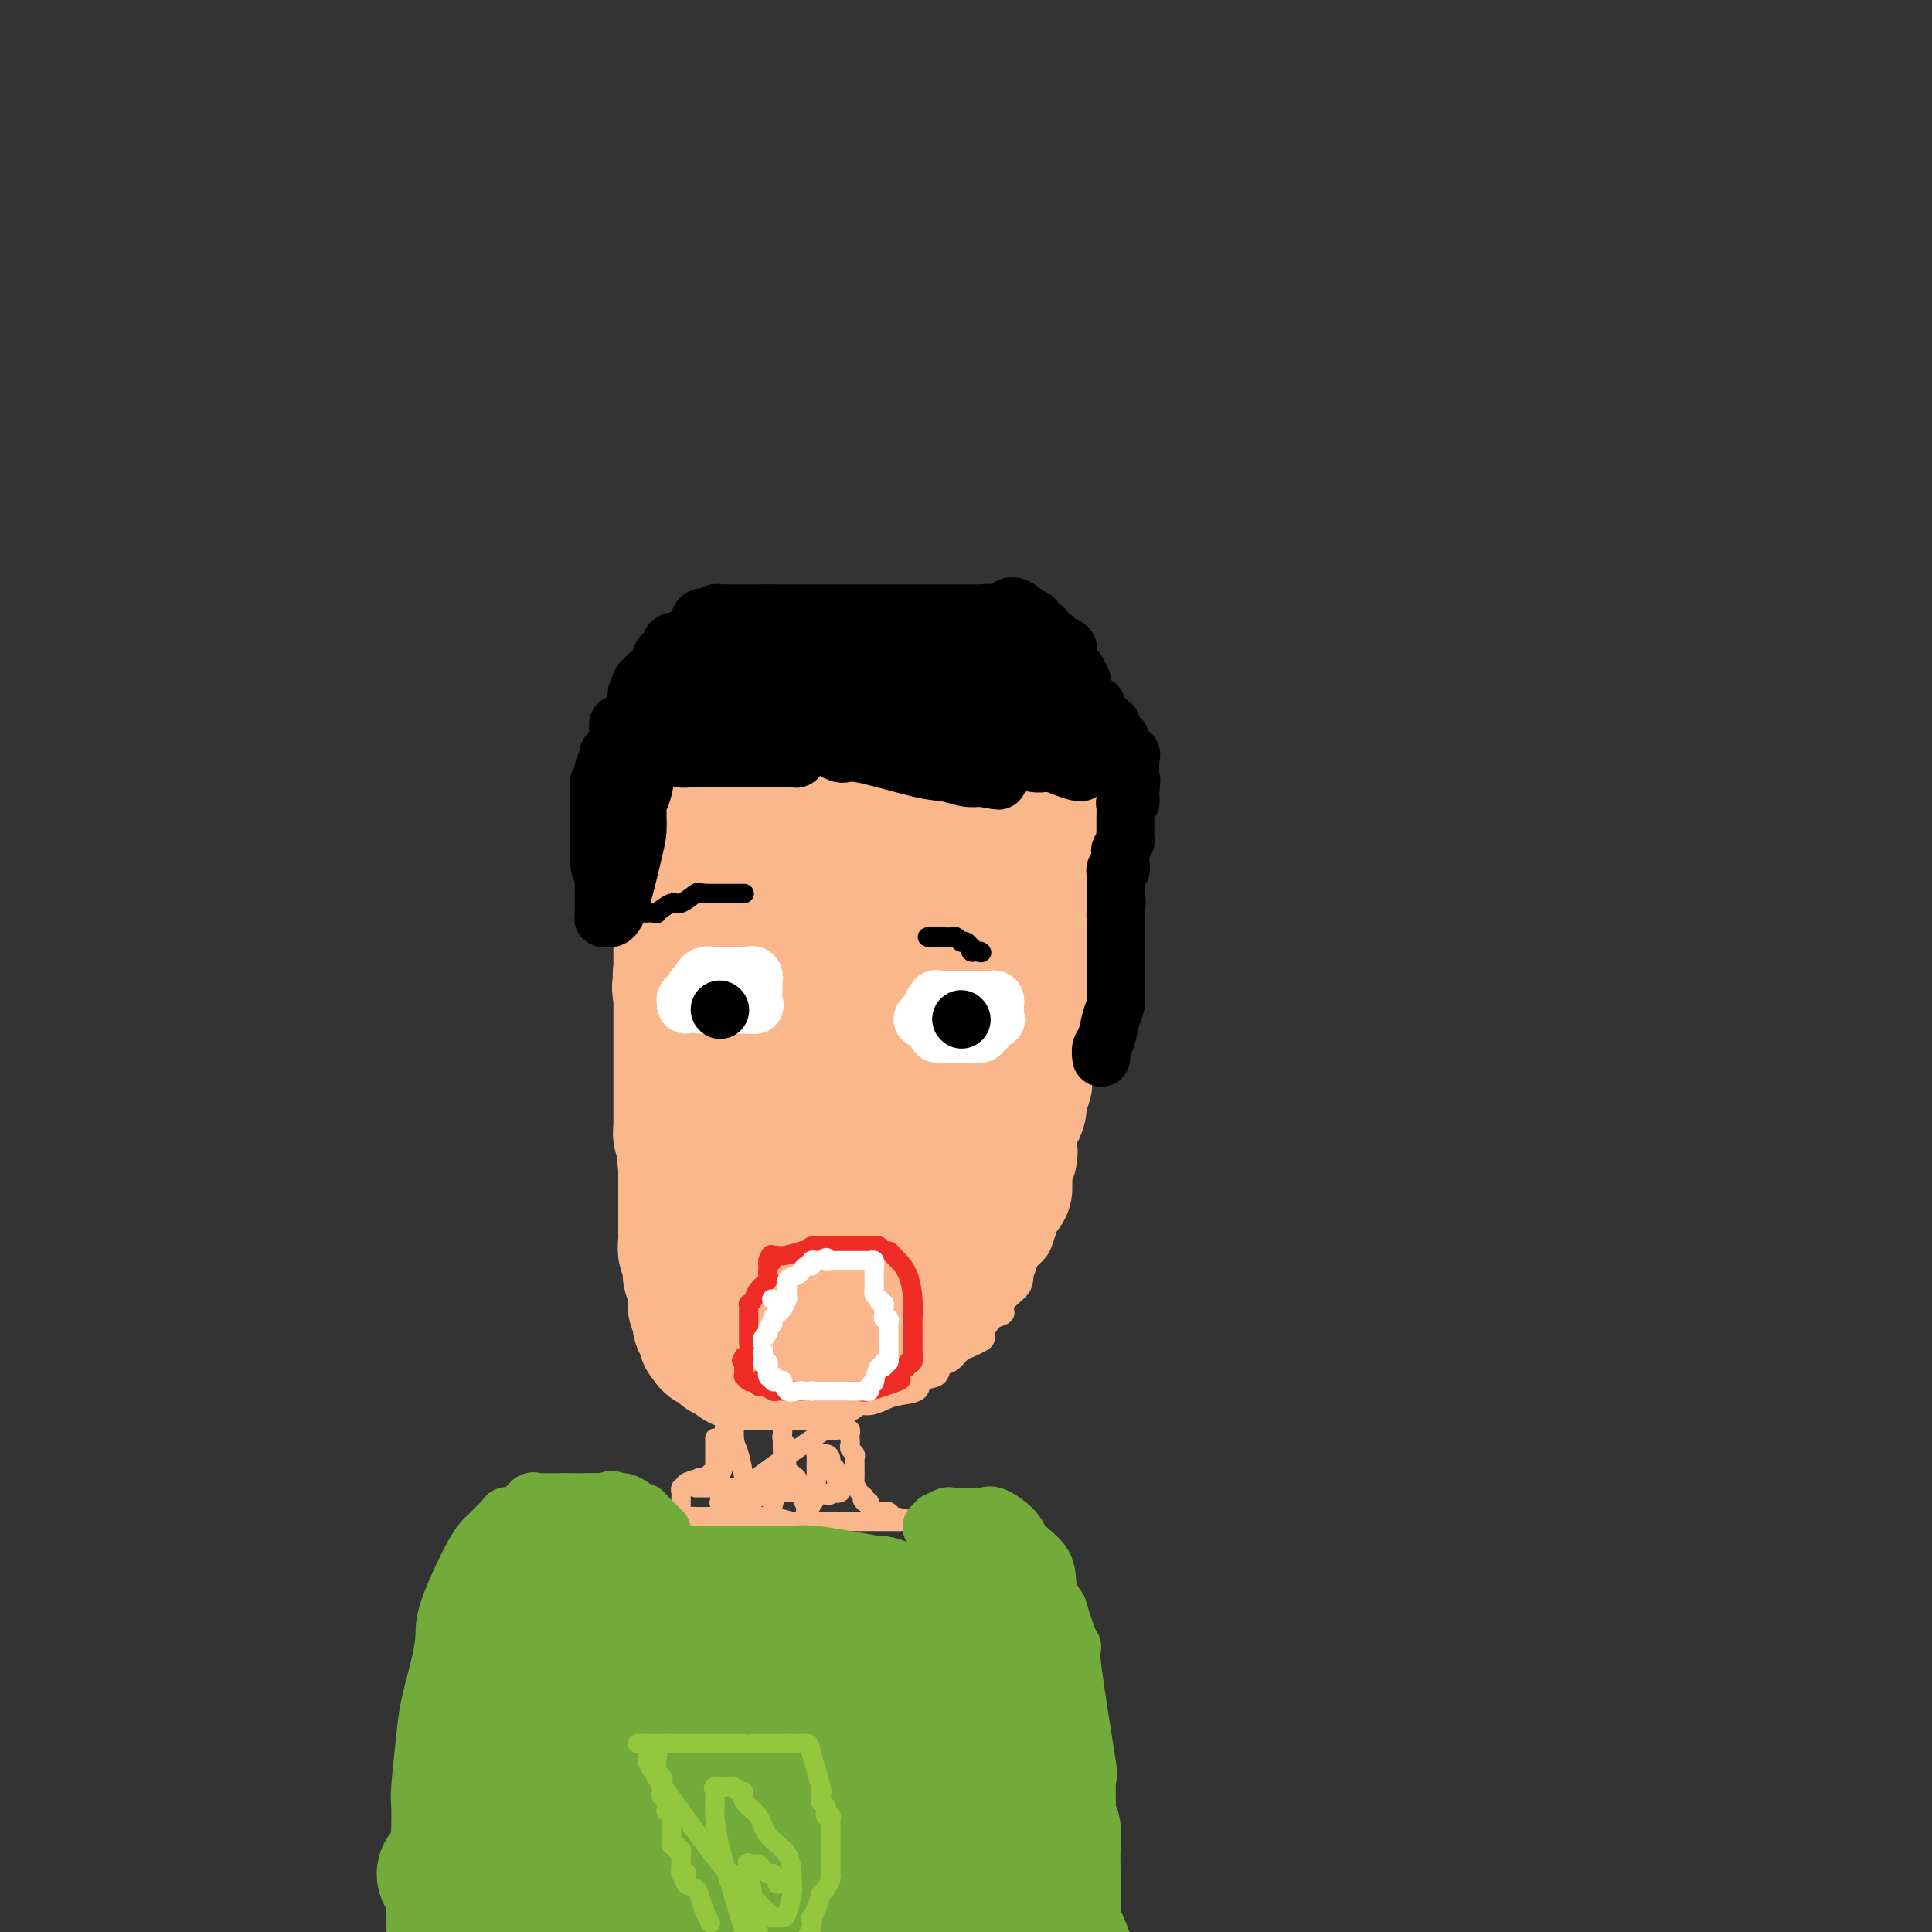 <svg viewBox='0 0 400 400' version='1.1' xmlns='http://www.w3.org/2000/svg' xmlns:xlink='http://www.w3.org/1999/xlink'><rect x="0" y="0" width="400" height="400" fill="#333333" stroke="none"/><g fill='none' stroke='#FBB78C' stroke-width='4' stroke-linecap='round' stroke-linejoin='round'><path d='M134,163c-0.040,0.000 -0.079,0.000 3,0c3.079,0.000 9.277,0.000 14,0c4.723,0.000 7.971,0.000 12,0c4.029,0.000 8.838,0.000 12,0c3.162,0.000 4.676,0.000 6,0c1.324,0.000 2.459,0.000 4,0c1.541,0.000 3.490,0.000 5,0c1.510,0.000 2.581,0.000 4,0c1.419,0.000 3.186,0.000 5,0c1.814,0.000 3.674,0.000 6,0c2.326,0.000 5.118,0.000 7,0c1.882,-0.000 2.853,0.000 4,0c1.147,0.000 2.471,0.000 3,0c0.529,0.000 0.265,0.000 0,0'/><path d='M219,163c13.616,-0.000 5.155,-0.000 2,0c-3.155,0.000 -1.004,0.000 0,0c1.004,-0.000 0.861,-0.001 1,0c0.139,0.001 0.559,0.004 1,0c0.441,-0.004 0.903,-0.015 1,0c0.097,0.015 -0.170,0.057 0,0c0.170,-0.057 0.778,-0.212 1,0c0.222,0.212 0.060,0.792 0,1c-0.060,0.208 -0.016,0.044 0,0c0.016,-0.044 0.004,0.030 0,0c-0.004,-0.030 -0.001,-0.165 0,0c0.001,0.165 0.000,0.631 0,1c-0.000,0.369 0.000,0.640 0,1c-0.000,0.360 -0.001,0.807 0,1c0.001,0.193 0.003,0.132 0,0c-0.003,-0.132 -0.011,-0.334 0,0c0.011,0.334 0.041,1.205 0,2c-0.041,0.795 -0.155,1.513 0,2c0.155,0.487 0.577,0.744 1,1'/><path d='M226,172c0.155,2.331 0.041,3.658 0,5c-0.041,1.342 -0.011,2.701 0,3c0.011,0.299 0.003,-0.460 0,0c-0.003,0.460 -0.001,2.140 0,3c0.001,0.860 0.000,0.900 0,1c-0.000,0.100 0.000,0.261 0,1c-0.000,0.739 -0.000,2.057 0,5c0.000,2.943 0.001,7.513 0,10c-0.001,2.487 -0.004,2.892 0,4c0.004,1.108 0.015,2.919 0,4c-0.015,1.081 -0.055,1.433 0,2c0.055,0.567 0.207,1.349 0,2c-0.207,0.651 -0.772,1.171 -1,2c-0.228,0.829 -0.120,1.967 0,3c0.120,1.033 0.253,1.963 0,3c-0.253,1.037 -0.891,2.183 -1,3c-0.109,0.817 0.311,1.307 0,3c-0.311,1.693 -1.354,4.589 -2,6c-0.646,1.411 -0.895,1.335 -1,2c-0.105,0.665 -0.066,2.070 0,3c0.066,0.930 0.157,1.386 0,2c-0.157,0.614 -0.563,1.388 -1,3c-0.437,1.612 -0.905,4.062 -1,5c-0.095,0.938 0.181,0.362 0,1c-0.181,0.638 -0.821,2.488 -1,3c-0.179,0.512 0.104,-0.316 0,0c-0.104,0.316 -0.595,1.775 -1,3c-0.405,1.225 -0.724,2.214 -1,3c-0.276,0.786 -0.507,1.367 -1,2c-0.493,0.633 -1.246,1.316 -2,2'/><path d='M213,261c-2.086,6.486 -1.299,2.200 -1,1c0.299,-1.200 0.112,0.687 0,2c-0.112,1.313 -0.148,2.054 -1,3c-0.852,0.946 -2.519,2.098 -3,3c-0.481,0.902 0.226,1.555 0,2c-0.226,0.445 -1.383,0.682 -2,1c-0.617,0.318 -0.693,0.715 -1,1c-0.307,0.285 -0.845,0.456 -1,1c-0.155,0.544 0.072,1.459 0,2c-0.072,0.541 -0.443,0.707 -1,1c-0.557,0.293 -1.299,0.712 -2,1c-0.701,0.288 -1.362,0.443 -2,1c-0.638,0.557 -1.253,1.515 -2,2c-0.747,0.485 -1.624,0.497 -2,1c-0.376,0.503 -0.249,1.496 -1,2c-0.751,0.504 -2.378,0.517 -3,1c-0.622,0.483 -0.238,1.435 -1,2c-0.762,0.565 -2.670,0.744 -4,1c-1.330,0.256 -2.082,0.589 -3,1c-0.918,0.411 -2.002,0.898 -3,1c-0.998,0.102 -1.911,-0.183 -3,0c-1.089,0.183 -2.354,0.834 -3,1c-0.646,0.166 -0.672,-0.152 -1,0c-0.328,0.152 -0.958,0.773 -1,1c-0.042,0.227 0.505,0.061 0,0c-0.505,-0.061 -2.060,-0.016 -3,0c-0.940,0.016 -1.263,0.001 -1,0c0.263,-0.001 1.112,0.010 0,0c-1.112,-0.010 -4.184,-0.041 -6,0c-1.816,0.041 -2.376,0.155 -3,0c-0.624,-0.155 -1.312,-0.577 -2,-1'/><path d='M157,292c-4.067,-0.087 -2.733,-0.805 -3,-1c-0.267,-0.195 -2.133,0.134 -3,0c-0.867,-0.134 -0.735,-0.730 -1,-1c-0.265,-0.270 -0.926,-0.213 -2,-1c-1.074,-0.787 -2.560,-2.419 -3,-3c-0.440,-0.581 0.167,-0.110 0,0c-0.167,0.110 -1.107,-0.142 -2,-1c-0.893,-0.858 -1.740,-2.324 -2,-3c-0.260,-0.676 0.066,-0.563 0,-1c-0.066,-0.437 -0.526,-1.426 -1,-2c-0.474,-0.574 -0.964,-0.735 -1,-1c-0.036,-0.265 0.383,-0.634 0,-1c-0.383,-0.366 -1.567,-0.728 -2,-1c-0.433,-0.272 -0.116,-0.454 0,-1c0.116,-0.546 0.032,-1.454 0,-2c-0.032,-0.546 -0.013,-0.728 0,-1c0.013,-0.272 0.018,-0.635 0,-1c-0.018,-0.365 -0.060,-0.733 0,-1c0.060,-0.267 0.223,-0.434 0,-1c-0.223,-0.566 -0.830,-1.532 -1,-2c-0.170,-0.468 0.098,-0.440 0,-1c-0.098,-0.560 -0.560,-1.710 -1,-3c-0.440,-1.290 -0.857,-2.720 -1,-4c-0.143,-1.280 -0.010,-2.409 0,-4c0.010,-1.591 -0.102,-3.643 0,-5c0.102,-1.357 0.420,-2.019 0,-3c-0.420,-0.981 -1.577,-2.279 -2,-3c-0.423,-0.721 -0.113,-0.863 0,-2c0.113,-1.137 0.031,-3.268 0,-4c-0.031,-0.732 -0.009,-0.066 0,0c0.009,0.066 0.004,-0.467 0,-1'/><path d='M132,237c-0.774,-6.160 -0.207,-2.060 0,-1c0.207,1.060 0.056,-0.920 0,-2c-0.056,-1.080 -0.015,-1.259 0,-2c0.015,-0.741 0.004,-2.044 0,-3c-0.004,-0.956 -0.001,-1.567 0,-2c0.001,-0.433 0.000,-0.689 0,-1c-0.000,-0.311 -0.000,-0.678 0,-1c0.000,-0.322 0.000,-0.600 0,-1c-0.000,-0.400 -0.000,-0.922 0,-1c0.000,-0.078 0.000,0.288 0,0c-0.000,-0.288 -0.000,-1.232 0,-2c0.000,-0.768 0.000,-1.362 0,-2c-0.000,-0.638 -0.000,-1.319 0,-2c0.000,-0.681 0.000,-1.361 0,-2c-0.000,-0.639 -0.000,-1.236 0,-2c0.000,-0.764 0.000,-1.696 0,-2c-0.000,-0.304 -0.000,0.018 0,0c0.000,-0.018 0.000,-0.377 0,-1c-0.000,-0.623 -0.000,-1.511 0,-2c0.000,-0.489 0.000,-0.579 0,-1c-0.000,-0.421 -0.000,-1.175 0,-2c0.000,-0.825 0.000,-1.723 0,-2c-0.000,-0.277 -0.000,0.065 0,0c0.000,-0.065 0.000,-0.537 0,-1c0.000,-0.463 0.000,-0.916 0,-2c0.000,-1.084 0.000,-2.801 0,-4c0.000,-1.199 0.000,-1.882 0,-2c0.000,-0.118 0.000,0.329 0,0c0.000,-0.329 0.000,-1.435 0,-2c0.000,-0.565 0.000,-0.590 0,-1c0.000,-0.410 0.000,-1.205 0,-2'/><path d='M132,189c0.000,-7.484 0.000,-2.194 0,-1c-0.000,1.194 -0.000,-1.708 0,-3c0.000,-1.292 0.000,-0.973 0,-1c-0.000,-0.027 -0.000,-0.399 0,-1c0.000,-0.601 0.000,-1.431 0,-2c-0.000,-0.569 -0.000,-0.877 0,-1c0.000,-0.123 0.000,-0.061 0,0c-0.000,0.061 -0.000,0.121 0,0c0.000,-0.121 0.000,-0.424 0,-1c-0.000,-0.576 -0.000,-1.425 0,-2c0.000,-0.575 0.000,-0.875 0,-1c-0.000,-0.125 -0.000,-0.075 0,0c0.000,0.075 0.000,0.174 0,0c-0.000,-0.174 -0.000,-0.620 0,-1c0.000,-0.380 0.000,-0.693 0,-1c-0.000,-0.307 -0.000,-0.607 0,-1c0.000,-0.393 0.000,-0.880 0,-1c-0.000,-0.120 -0.000,0.126 0,0c0.000,-0.126 0.001,-0.625 0,-1c-0.001,-0.375 -0.004,-0.626 0,-1c0.004,-0.374 0.015,-0.871 0,-1c-0.015,-0.129 -0.057,0.109 0,0c0.057,-0.109 0.211,-0.564 0,-1c-0.211,-0.436 -0.789,-0.852 -1,-1c-0.211,-0.148 -0.057,-0.029 0,0c0.057,0.029 0.015,-0.031 0,0c-0.015,0.031 -0.004,0.152 0,0c0.004,-0.152 0.002,-0.576 0,-1'/><path d='M131,166c-0.155,-3.500 -0.042,-0.750 0,0c0.042,0.750 0.012,-0.500 0,-1c-0.012,-0.500 -0.006,-0.250 0,0'/></g>
<g fill='none' stroke='#FBB78C' stroke-width='28' stroke-linecap='round' stroke-linejoin='round'><path d='M170,282c-0.305,0.000 -0.610,0.000 -1,0c-0.390,0.000 -0.864,0.000 -1,0c-0.136,0.000 0.065,0.000 0,0c-0.065,0.000 -0.395,-0.000 -1,0c-0.605,0.000 -1.484,0.000 -2,0c-0.516,0.000 -0.668,0.000 -1,0c-0.332,0.000 -0.844,0.000 -1,0c-0.156,0.000 0.046,0.000 0,0c-0.046,0.000 -0.338,0.000 -1,0c-0.662,0.000 -1.694,0.000 -2,0c-0.306,0.000 0.114,0.000 0,0c-0.114,0.000 -0.761,0.000 -1,0c-0.239,0.000 -0.068,0.000 0,0c0.068,0.000 0.034,0.000 0,0'/><path d='M159,282c-1.858,0.000 -1.005,0.000 -1,0c0.005,-0.000 -0.840,-0.000 -1,0c-0.160,0.000 0.363,0.000 0,0c-0.363,-0.000 -1.613,-0.000 -2,0c-0.387,0.000 0.090,0.001 0,0c-0.090,-0.001 -0.746,-0.004 -1,0c-0.254,0.004 -0.104,0.016 0,0c0.104,-0.016 0.164,-0.061 0,0c-0.164,0.061 -0.552,0.227 -1,0c-0.448,-0.227 -0.957,-0.846 -1,-1c-0.043,-0.154 0.381,0.156 0,0c-0.381,-0.156 -1.565,-0.777 -2,-1c-0.435,-0.223 -0.120,-0.046 0,0c0.120,0.046 0.046,-0.039 0,0c-0.046,0.039 -0.064,0.203 0,0c0.064,-0.203 0.211,-0.773 0,-1c-0.211,-0.227 -0.778,-0.113 -1,0c-0.222,0.113 -0.098,0.224 0,0c0.098,-0.224 0.171,-0.782 0,-1c-0.171,-0.218 -0.584,-0.097 -1,0c-0.416,0.097 -0.833,0.171 -1,0c-0.167,-0.171 -0.083,-0.585 0,-1'/><path d='M147,277c-1.873,-0.708 -0.555,0.022 0,0c0.555,-0.022 0.346,-0.794 0,-1c-0.346,-0.206 -0.828,0.156 -1,0c-0.172,-0.156 -0.032,-0.831 0,-1c0.032,-0.169 -0.044,0.166 0,0c0.044,-0.166 0.208,-0.833 0,-1c-0.208,-0.167 -0.788,0.166 -1,0c-0.212,-0.166 -0.057,-0.829 0,-1c0.057,-0.171 0.015,0.151 0,0c-0.015,-0.151 -0.004,-0.776 0,-1c0.004,-0.224 0.001,-0.049 0,0c-0.001,0.049 -0.000,-0.028 0,0c0.000,0.028 0.000,0.161 0,0c-0.000,-0.161 -0.000,-0.618 0,-1c0.000,-0.382 0.000,-0.691 0,-1'/><path d='M145,270c-0.536,-1.099 -0.876,-0.345 -1,0c-0.124,0.345 -0.033,0.281 0,0c0.033,-0.281 0.009,-0.778 0,-1c-0.009,-0.222 -0.002,-0.167 0,0c0.002,0.167 0.001,0.447 0,0c-0.001,-0.447 -0.000,-1.621 0,-2c0.000,-0.379 0.001,0.038 0,0c-0.001,-0.038 -0.004,-0.530 0,-1c0.004,-0.470 0.015,-0.918 0,-1c-0.015,-0.082 -0.057,0.203 0,0c0.057,-0.203 0.211,-0.894 0,-1c-0.211,-0.106 -0.789,0.374 -1,0c-0.211,-0.374 -0.057,-1.603 0,-2c0.057,-0.397 0.016,0.038 0,0c-0.016,-0.038 -0.008,-0.548 0,-1c0.008,-0.452 0.016,-0.844 0,-1c-0.016,-0.156 -0.057,-0.074 0,0c0.057,0.074 0.211,0.142 0,0c-0.211,-0.142 -0.789,-0.492 -1,-1c-0.211,-0.508 -0.057,-1.172 0,-2c0.057,-0.828 0.015,-1.818 0,-2c-0.015,-0.182 -0.004,0.446 0,0c0.004,-0.446 0.001,-1.965 0,-3c-0.001,-1.035 -0.000,-1.586 0,-3c0.000,-1.414 0.000,-3.690 0,-5c-0.000,-1.310 -0.000,-1.655 0,-2'/><path d='M142,242c-0.464,-4.737 -0.123,-2.579 0,-2c0.123,0.579 0.029,-0.422 0,-1c-0.029,-0.578 0.006,-0.734 0,-1c-0.006,-0.266 -0.054,-0.643 0,-1c0.054,-0.357 0.211,-0.694 0,-1c-0.211,-0.306 -0.789,-0.581 -1,-1c-0.211,-0.419 -0.057,-0.983 0,-1c0.057,-0.017 0.015,0.514 0,-1c-0.015,-1.514 -0.004,-5.074 0,-7c0.004,-1.926 0.001,-2.219 0,-3c-0.001,-0.781 -0.000,-2.051 0,-3c0.000,-0.949 0.000,-1.577 0,-2c-0.000,-0.423 -0.000,-0.639 0,-1c0.000,-0.361 0.000,-0.866 0,-1c-0.000,-0.134 -0.000,0.104 0,0c0.000,-0.104 0.000,-0.549 0,-1c-0.000,-0.451 -0.000,-0.907 0,-1c0.000,-0.093 0.000,0.176 0,-1c-0.000,-1.176 -0.000,-3.797 0,-6c0.000,-2.203 0.000,-3.987 0,-5c-0.000,-1.013 -0.000,-1.256 0,-2c0.000,-0.744 0.000,-1.990 0,-3c-0.000,-1.010 -0.000,-1.782 0,-2c0.000,-0.218 0.000,0.120 0,0c-0.000,-0.120 -0.000,-0.698 0,-1c0.000,-0.302 0.000,-0.328 0,0c-0.000,0.328 -0.000,1.011 0,0c0.000,-1.011 0.000,-3.718 0,-6c-0.000,-2.282 -0.000,-4.141 0,-6'/><path d='M141,182c-0.155,-10.321 -0.041,-6.123 0,-5c0.041,1.123 0.011,-0.828 0,-2c-0.011,-1.172 -0.003,-1.566 0,-2c0.003,-0.434 0.001,-0.909 0,-1c-0.001,-0.091 -0.000,0.201 0,0c0.000,-0.201 0.000,-0.895 0,-1c-0.000,-0.105 0.000,0.378 0,0c-0.000,-0.378 -0.000,-1.619 0,-2c0.000,-0.381 0.001,0.096 0,0c-0.001,-0.096 -0.005,-0.765 0,-1c0.005,-0.235 0.017,-0.037 0,0c-0.017,0.037 -0.064,-0.088 1,0c1.064,0.088 3.240,0.388 6,1c2.760,0.612 6.104,1.536 8,2c1.896,0.464 2.342,0.468 4,1c1.658,0.532 4.526,1.592 6,2c1.474,0.408 1.554,0.166 2,0c0.446,-0.166 1.258,-0.254 2,0c0.742,0.254 1.415,0.852 2,1c0.585,0.148 1.080,-0.152 2,0c0.920,0.152 2.263,0.758 3,1c0.737,0.242 0.869,0.121 1,0'/><path d='M178,176c6.176,1.022 3.117,0.078 3,0c-0.117,-0.078 2.707,0.711 4,1c1.293,0.289 1.056,0.077 2,0c0.944,-0.077 3.069,-0.021 4,0c0.931,0.021 0.668,0.006 3,0c2.332,-0.006 7.259,-0.001 9,0c1.741,0.001 0.296,0.000 0,0c-0.296,-0.000 0.558,-0.000 1,0c0.442,0.000 0.473,0.000 1,0c0.527,-0.000 1.551,-0.000 2,0c0.449,0.000 0.324,0.000 1,0c0.676,-0.000 2.152,-0.000 3,0c0.848,0.000 1.067,0.000 1,0c-0.067,-0.000 -0.422,-0.000 0,0c0.422,0.000 1.619,0.000 2,0c0.381,-0.000 -0.055,-0.000 0,0c0.055,0.000 0.603,0.000 1,0c0.397,-0.000 0.645,-0.000 1,0c0.355,0.000 0.817,0.001 1,0c0.183,-0.001 0.088,-0.003 0,0c-0.088,0.003 -0.168,0.011 0,0c0.168,-0.011 0.584,-0.041 1,0c0.416,0.041 0.833,0.155 1,0c0.167,-0.155 0.083,-0.577 0,-1'/><path d='M219,176c6.343,0.075 1.700,0.262 0,0c-1.700,-0.262 -0.456,-0.971 0,-1c0.456,-0.029 0.123,0.624 0,1c-0.123,0.376 -0.037,0.475 0,1c0.037,0.525 0.025,1.477 0,2c-0.025,0.523 -0.063,0.616 0,1c0.063,0.384 0.227,1.059 0,2c-0.227,0.941 -0.844,2.149 -1,3c-0.156,0.851 0.150,1.344 0,2c-0.150,0.656 -0.757,1.473 -1,2c-0.243,0.527 -0.121,0.763 0,1'/><path d='M217,190c-0.323,2.072 -0.132,0.250 0,0c0.132,-0.250 0.204,1.070 0,2c-0.204,0.930 -0.686,1.468 -1,2c-0.314,0.532 -0.461,1.056 -1,2c-0.539,0.944 -1.469,2.307 -2,4c-0.531,1.693 -0.663,3.715 -1,5c-0.337,1.285 -0.879,1.832 -1,2c-0.121,0.168 0.177,-0.042 0,0c-0.177,0.042 -0.831,0.336 -1,1c-0.169,0.664 0.147,1.698 0,2c-0.147,0.302 -0.758,-0.126 -1,0c-0.242,0.126 -0.116,0.807 0,1c0.116,0.193 0.220,-0.103 0,0c-0.220,0.103 -0.766,0.604 -1,1c-0.234,0.396 -0.156,0.687 0,1c0.156,0.313 0.392,0.648 0,1c-0.392,0.352 -1.410,0.722 -2,1c-0.590,0.278 -0.752,0.465 -1,1c-0.248,0.535 -0.581,1.420 -1,2c-0.419,0.580 -0.925,0.857 -1,1c-0.075,0.143 0.279,0.152 0,1c-0.279,0.848 -1.191,2.536 -2,4c-0.809,1.464 -1.516,2.706 -3,4c-1.484,1.294 -3.745,2.642 -5,4c-1.255,1.358 -1.505,2.726 -3,4c-1.495,1.274 -4.236,2.455 -5,3c-0.764,0.545 0.448,0.454 0,1c-0.448,0.546 -2.557,1.727 -4,3c-1.443,1.273 -2.222,2.636 -3,4'/><path d='M178,247c-5.176,5.817 -3.117,3.861 -3,4c0.117,0.139 -1.710,2.375 -3,4c-1.290,1.625 -2.044,2.639 -3,4c-0.956,1.361 -2.114,3.070 -3,4c-0.886,0.930 -1.501,1.080 -2,1c-0.499,-0.080 -0.881,-0.389 -1,0c-0.119,0.389 0.026,1.477 0,2c-0.026,0.523 -0.224,0.482 -1,1c-0.776,0.518 -2.130,1.594 -3,2c-0.870,0.406 -1.256,0.143 -2,0c-0.744,-0.143 -1.846,-0.165 -3,-1c-1.154,-0.835 -2.362,-2.482 -3,-4c-0.638,-1.518 -0.708,-2.908 -1,-5c-0.292,-2.092 -0.808,-4.886 -1,-7c-0.192,-2.114 -0.062,-3.549 0,-6c0.062,-2.451 0.055,-5.918 0,-8c-0.055,-2.082 -0.159,-2.780 0,-4c0.159,-1.220 0.581,-2.961 0,-6c-0.581,-3.039 -2.166,-7.377 -3,-10c-0.834,-2.623 -0.917,-3.530 -1,-5c-0.083,-1.470 -0.166,-3.503 -1,-5c-0.834,-1.497 -2.419,-2.457 -3,-3c-0.581,-0.543 -0.157,-0.667 0,-1c0.157,-0.333 0.048,-0.874 0,-1c-0.048,-0.126 -0.033,0.162 0,0c0.033,-0.162 0.086,-0.774 0,-1c-0.086,-0.226 -0.310,-0.064 0,0c0.310,0.064 1.155,0.032 2,0'/><path d='M143,202c-0.378,-10.363 4.178,-3.271 7,0c2.822,3.271 3.909,2.720 4,1c0.091,-1.720 -0.813,-4.608 2,1c2.813,5.608 9.343,19.712 12,25c2.657,5.288 1.442,1.760 1,2c-0.442,0.240 -0.111,4.246 0,6c0.111,1.754 0.000,1.255 0,1c-0.000,-0.255 0.110,-0.265 0,0c-0.110,0.265 -0.440,0.807 -1,0c-0.560,-0.807 -1.350,-2.961 -3,-5c-1.650,-2.039 -4.159,-3.961 -5,-5c-0.841,-1.039 -0.015,-1.195 -1,-3c-0.985,-1.805 -3.781,-5.258 -5,-7c-1.219,-1.742 -0.863,-1.772 -1,-2c-0.137,-0.228 -0.769,-0.654 -1,-1c-0.231,-0.346 -0.062,-0.611 0,-1c0.062,-0.389 0.017,-0.901 0,-1c-0.017,-0.099 -0.004,0.216 0,0c0.004,-0.216 0.001,-0.965 0,-2c-0.001,-1.035 -0.000,-2.358 0,-3c0.000,-0.642 0.000,-0.602 0,-1c-0.000,-0.398 -0.000,-1.234 0,-2c0.000,-0.766 0.000,-1.462 0,-2c-0.000,-0.538 -0.000,-0.917 0,-1c0.000,-0.083 0.000,0.132 0,0c-0.000,-0.132 -0.000,-0.609 0,-1c0.000,-0.391 0.000,-0.695 0,-1'/><path d='M152,200c-0.013,-2.195 -0.045,-0.182 0,0c0.045,0.182 0.169,-1.467 0,-2c-0.169,-0.533 -0.630,0.051 0,0c0.630,-0.051 2.352,-0.736 3,-1c0.648,-0.264 0.221,-0.108 0,0c-0.221,0.108 -0.238,0.169 0,0c0.238,-0.169 0.730,-0.567 1,-1c0.270,-0.433 0.317,-0.900 1,-1c0.683,-0.100 2.002,0.169 3,0c0.998,-0.169 1.674,-0.774 3,-1c1.326,-0.226 3.303,-0.072 5,0c1.697,0.072 3.115,0.063 4,0c0.885,-0.063 1.238,-0.178 2,0c0.762,0.178 1.933,0.649 3,1c1.067,0.351 2.031,0.581 3,1c0.969,0.419 1.944,1.028 3,2c1.056,0.972 2.194,2.306 3,3c0.806,0.694 1.281,0.749 2,1c0.719,0.251 1.681,0.698 2,1c0.319,0.302 -0.005,0.459 0,1c0.005,0.541 0.340,1.465 1,2c0.660,0.535 1.645,0.679 2,1c0.355,0.321 0.080,0.819 0,1c-0.080,0.181 0.034,0.046 0,0c-0.034,-0.046 -0.215,-0.002 0,0c0.215,0.002 0.827,-0.038 1,0c0.173,0.038 -0.093,0.154 0,0c0.093,-0.154 0.547,-0.577 1,-1'/><path d='M195,207c4.011,1.736 2.539,-0.425 2,-2c-0.539,-1.575 -0.144,-2.566 0,-3c0.144,-0.434 0.035,-0.312 0,-1c-0.035,-0.688 0.002,-2.187 0,-3c-0.002,-0.813 -0.043,-0.940 0,-1c0.043,-0.060 0.170,-0.055 0,0c-0.170,0.055 -0.637,0.158 -1,0c-0.363,-0.158 -0.623,-0.578 -1,-1c-0.377,-0.422 -0.872,-0.846 -1,-1c-0.128,-0.154 0.109,-0.038 0,0c-0.109,0.038 -0.565,-0.000 -1,0c-0.435,0.000 -0.849,0.040 -1,0c-0.151,-0.040 -0.040,-0.159 0,0c0.040,0.159 0.010,0.596 0,1c-0.010,0.404 0.000,0.774 0,2c-0.000,1.226 -0.010,3.306 0,4c0.010,0.694 0.041,0.000 0,0c-0.041,-0.000 -0.156,0.694 0,1c0.156,0.306 0.581,0.226 1,1c0.419,0.774 0.832,2.403 1,3c0.168,0.597 0.091,0.162 0,0c-0.091,-0.162 -0.197,-0.050 0,0c0.197,0.050 0.697,0.040 1,0c0.303,-0.040 0.410,-0.108 1,0c0.590,0.108 1.664,0.394 2,0c0.336,-0.394 -0.064,-1.466 0,-2c0.064,-0.534 0.594,-0.528 1,-1c0.406,-0.472 0.687,-1.420 0,-2c-0.687,-0.580 -2.344,-0.790 -4,-1'/><path d='M195,201c-1.483,-1.555 -3.689,-2.443 -6,-3c-2.311,-0.557 -4.726,-0.784 -7,0c-2.274,0.784 -4.407,2.580 -7,5c-2.593,2.420 -5.647,5.465 -7,7c-1.353,1.535 -1.005,1.560 -1,2c0.005,0.440 -0.332,1.296 0,2c0.332,0.704 1.334,1.257 3,2c1.666,0.743 3.997,1.677 7,2c3.003,0.323 6.679,0.034 8,0c1.321,-0.034 0.286,0.187 1,0c0.714,-0.187 3.175,-0.783 4,-1c0.825,-0.217 0.012,-0.054 0,0c-0.012,0.054 0.778,-0.001 1,0c0.222,0.001 -0.122,0.057 0,0c0.122,-0.057 0.712,-0.226 1,0c0.288,0.226 0.275,0.847 0,1c-0.275,0.153 -0.811,-0.163 -1,0c-0.189,0.163 -0.031,0.806 -1,2c-0.969,1.194 -3.063,2.938 -4,4c-0.937,1.062 -0.715,1.442 -1,2c-0.285,0.558 -1.076,1.294 -2,2c-0.924,0.706 -1.979,1.382 -2,1c-0.021,-0.382 0.994,-1.824 0,1c-0.994,2.824 -3.997,9.912 -7,17'/><path d='M174,247c-2.702,6.143 -1.456,6.499 -1,6c0.456,-0.499 0.122,-1.854 0,1c-0.122,2.854 -0.033,9.917 0,13c0.033,3.083 0.009,2.184 0,2c-0.009,-0.184 -0.002,0.346 0,1c0.002,0.654 0.001,1.433 0,2c-0.001,0.567 -0.001,0.923 0,1c0.001,0.077 0.003,-0.124 0,0c-0.003,0.124 -0.011,0.573 0,1c0.011,0.427 0.041,0.832 0,1c-0.041,0.168 -0.152,0.097 0,0c0.152,-0.097 0.567,-0.222 1,0c0.433,0.222 0.885,0.792 1,1c0.115,0.208 -0.106,0.056 0,0c0.106,-0.056 0.539,-0.015 1,0c0.461,0.015 0.950,0.004 1,0c0.050,-0.004 -0.340,-0.001 0,0c0.340,0.001 1.411,0.000 2,0c0.589,-0.000 0.697,-0.000 1,0c0.303,0.000 0.801,0.000 1,0c0.199,-0.000 0.100,-0.000 0,0'/><path d='M181,276c1.644,0.528 1.754,0.349 2,0c0.246,-0.349 0.629,-0.867 1,-1c0.371,-0.133 0.730,0.119 1,0c0.270,-0.119 0.450,-0.610 1,-1c0.550,-0.390 1.468,-0.680 2,-1c0.532,-0.320 0.676,-0.671 1,-1c0.324,-0.329 0.827,-0.636 1,-1c0.173,-0.364 0.016,-0.784 0,-1c-0.016,-0.216 0.109,-0.228 1,-1c0.891,-0.772 2.548,-2.305 3,-3c0.452,-0.695 -0.299,-0.554 0,-1c0.299,-0.446 1.649,-1.481 2,-2c0.351,-0.519 -0.298,-0.522 0,-1c0.298,-0.478 1.543,-1.432 2,-2c0.457,-0.568 0.127,-0.749 0,-1c-0.127,-0.251 -0.049,-0.572 0,-1c0.049,-0.428 0.069,-0.962 0,-1c-0.069,-0.038 -0.229,0.420 0,0c0.229,-0.420 0.846,-1.720 1,-2c0.154,-0.280 -0.156,0.459 0,0c0.156,-0.459 0.778,-2.116 1,-3c0.222,-0.884 0.045,-0.996 0,-1c-0.045,-0.004 0.044,0.100 0,0c-0.044,-0.100 -0.219,-0.404 0,-1c0.219,-0.596 0.833,-1.483 1,-2c0.167,-0.517 -0.113,-0.663 0,-1c0.113,-0.337 0.618,-0.863 1,-2c0.382,-1.137 0.641,-2.883 1,-4c0.359,-1.117 0.817,-1.605 1,-2c0.183,-0.395 0.092,-0.698 0,-1'/><path d='M204,238c0.928,-3.361 0.248,-0.765 0,0c-0.248,0.765 -0.062,-0.302 0,-1c0.062,-0.698 0.002,-1.029 0,-1c-0.002,0.029 0.056,0.416 0,0c-0.056,-0.416 -0.226,-1.636 0,-2c0.226,-0.364 0.849,0.128 1,0c0.151,-0.128 -0.171,-0.874 0,-1c0.171,-0.126 0.834,0.370 1,0c0.166,-0.370 -0.166,-1.606 0,-2c0.166,-0.394 0.829,0.053 1,0c0.171,-0.053 -0.151,-0.605 0,-1c0.151,-0.395 0.776,-0.631 1,-1c0.224,-0.369 0.046,-0.870 0,-1c-0.046,-0.130 0.041,0.110 0,0c-0.041,-0.110 -0.208,-0.569 0,-1c0.208,-0.431 0.792,-0.833 1,-1c0.208,-0.167 0.041,-0.097 0,0c-0.041,0.097 0.045,0.222 0,0c-0.045,-0.222 -0.222,-0.792 0,-1c0.222,-0.208 0.843,-0.056 1,0c0.157,0.056 -0.150,0.015 0,0c0.150,-0.015 0.757,-0.004 1,0c0.243,0.004 0.121,0.002 0,0'/><path d='M211,225c1.071,-1.940 0.249,-0.290 0,1c-0.249,1.290 0.077,2.219 0,3c-0.077,0.781 -0.555,1.415 -1,2c-0.445,0.585 -0.855,1.122 -1,2c-0.145,0.878 -0.025,2.098 0,3c0.025,0.902 -0.046,1.485 0,2c0.046,0.515 0.208,0.960 0,1c-0.208,0.040 -0.788,-0.326 -1,0c-0.212,0.326 -0.057,1.345 0,2c0.057,0.655 0.015,0.946 0,1c-0.015,0.054 -0.004,-0.130 0,0c0.004,0.130 0.001,0.573 0,1c-0.001,0.427 -0.000,0.836 0,1c0.000,0.164 0.000,0.082 0,0c-0.000,-0.082 -0.000,-0.166 0,0c0.000,0.166 0.000,0.581 0,1c-0.000,0.419 -0.000,0.844 0,1c0.000,0.156 0.000,0.045 0,0c-0.000,-0.045 -0.000,-0.022 0,0'/></g>
<g fill='none' stroke='#FFFFFF' stroke-width='12' stroke-linecap='round' stroke-linejoin='round'><path d='M145,208c0.756,0.000 1.512,0.000 2,0c0.488,0.000 0.710,-0.000 1,0c0.290,0.000 0.650,0.000 1,0c0.350,0.000 0.690,-0.000 1,0c0.310,0.000 0.591,0.000 1,0c0.409,-0.000 0.946,0.000 1,0c0.054,0.000 -0.374,0.000 0,0c0.374,0.000 1.551,0.000 2,0c0.449,-0.000 0.172,0.000 0,0c-0.172,0.000 -0.239,0.000 0,0c0.239,0.000 0.782,0.000 1,0c0.218,0.000 0.109,0.000 0,0'/><path d='M155,208c1.773,0.049 1.207,0.173 1,0c-0.207,-0.173 -0.055,-0.643 0,-1c0.055,-0.357 0.015,-0.602 0,-1c-0.015,-0.398 -0.003,-0.947 0,-1c0.003,-0.053 -0.003,0.392 0,0c0.003,-0.392 0.016,-1.622 0,-2c-0.016,-0.378 -0.061,0.095 0,0c0.061,-0.095 0.227,-0.757 0,-1c-0.227,-0.243 -0.848,-0.065 -1,0c-0.152,0.065 0.166,0.017 0,0c-0.166,-0.017 -0.814,-0.005 -1,0c-0.186,0.005 0.091,0.001 0,0c-0.091,-0.001 -0.550,-0.000 -1,0c-0.450,0.000 -0.890,0.000 -1,0c-0.110,-0.000 0.111,-0.000 0,0c-0.111,0.000 -0.554,0.000 -1,0c-0.446,-0.000 -0.894,-0.000 -1,0c-0.106,0.000 0.130,0.000 0,0c-0.130,-0.000 -0.626,-0.001 -1,0c-0.374,0.001 -0.626,0.003 -1,0c-0.374,-0.003 -0.871,-0.012 -1,0c-0.129,0.012 0.110,0.044 0,0c-0.110,-0.044 -0.568,-0.166 -1,0c-0.432,0.166 -0.838,0.619 -1,1c-0.162,0.381 -0.081,0.691 0,1'/><path d='M145,204c-1.925,0.548 -1.238,0.918 -1,1c0.238,0.082 0.025,-0.123 0,0c-0.025,0.123 0.137,0.572 0,1c-0.137,0.428 -0.573,0.833 -1,1c-0.427,0.167 -0.847,0.096 -1,0c-0.153,-0.096 -0.041,-0.218 0,0c0.041,0.218 0.012,0.777 0,1c-0.012,0.223 -0.006,0.112 0,0'/><path d='M194,214c0.331,0.000 0.662,0.000 1,0c0.338,-0.000 0.683,-0.000 1,0c0.317,0.000 0.607,0.000 1,0c0.393,-0.000 0.888,-0.000 1,0c0.112,0.000 -0.159,0.000 0,0c0.159,-0.000 0.749,-0.000 1,0c0.251,0.000 0.162,0.001 0,0c-0.162,-0.001 -0.397,-0.003 0,0c0.397,0.003 1.426,0.011 2,0c0.574,-0.011 0.693,-0.041 1,0c0.307,0.041 0.802,0.155 1,0c0.198,-0.155 0.099,-0.577 0,-1'/><path d='M203,213c1.323,-0.166 0.130,-0.082 0,0c-0.130,0.082 0.802,0.163 1,0c0.198,-0.163 -0.339,-0.568 0,-1c0.339,-0.432 1.555,-0.890 2,-1c0.445,-0.110 0.119,0.129 0,0c-0.119,-0.129 -0.031,-0.627 0,-1c0.031,-0.373 0.006,-0.622 0,-1c-0.006,-0.378 0.009,-0.886 0,-1c-0.009,-0.114 -0.040,0.166 0,0c0.040,-0.166 0.150,-0.776 0,-1c-0.150,-0.224 -0.561,-0.060 -1,0c-0.439,0.060 -0.905,0.016 -1,0c-0.095,-0.016 0.182,-0.004 0,0c-0.182,0.004 -0.822,0.001 -1,0c-0.178,-0.001 0.106,-0.000 0,0c-0.106,0.000 -0.602,0.000 -1,0c-0.398,-0.000 -0.699,-0.000 -1,0c-0.301,0.000 -0.602,0.000 -1,0c-0.398,-0.000 -0.894,-0.000 -1,0c-0.106,0.000 0.179,0.000 0,0c-0.179,-0.000 -0.821,-0.000 -1,0c-0.179,0.000 0.107,0.000 0,0c-0.107,-0.000 -0.606,-0.000 -1,0c-0.394,0.000 -0.684,0.000 -1,0c-0.316,-0.000 -0.658,-0.000 -1,0'/><path d='M195,207c-1.864,-0.202 -1.025,-0.208 -1,0c0.025,0.208 -0.764,0.630 -1,1c-0.236,0.370 0.081,0.687 0,1c-0.081,0.313 -0.560,0.623 -1,1c-0.440,0.377 -0.840,0.822 -1,1c-0.160,0.178 -0.080,0.089 0,0'/></g>
<g fill='none' stroke='#000000' stroke-width='12' stroke-linecap='round' stroke-linejoin='round'><path d='M199,211c0.000,0.000 0.100,0.100 0.1,0.1'/><path d='M149,209c0.000,0.000 0.100,0.100 0.1,0.1'/></g>
<g fill='none' stroke='#000000' stroke-width='4' stroke-linecap='round' stroke-linejoin='round'><path d='M154,185c0.081,0.000 0.162,0.000 0,0c-0.162,0.000 -0.569,0.000 -1,0c-0.431,-0.000 -0.888,0.000 -1,0c-0.112,0.000 0.121,0.000 0,0c-0.121,0.000 -0.596,0.000 -1,0c-0.404,0.000 -0.737,-0.000 -1,0c-0.263,0.000 -0.455,0.000 -1,0c-0.545,0.000 -1.441,0.000 -2,0c-0.559,0.000 -0.779,0.000 -1,0'/><path d='M146,185c-1.527,-0.130 -1.346,-0.455 -2,0c-0.654,0.455 -2.144,1.691 -3,2c-0.856,0.309 -1.077,-0.310 -2,0c-0.923,0.310 -2.548,1.547 -3,2c-0.452,0.453 0.271,0.121 0,0c-0.271,-0.121 -1.534,-0.033 -2,0c-0.466,0.033 -0.133,0.009 0,0c0.133,-0.009 0.067,-0.005 0,0'/><path d='M192,194c0.305,0.000 0.610,0.000 1,0c0.390,-0.000 0.864,-0.001 1,0c0.136,0.001 -0.065,0.004 0,0c0.065,-0.004 0.396,-0.015 1,0c0.604,0.015 1.482,0.057 2,0c0.518,-0.057 0.678,-0.212 1,0c0.322,0.212 0.808,0.793 1,1c0.192,0.207 0.090,0.040 0,0c-0.090,-0.040 -0.168,0.045 0,0c0.168,-0.045 0.584,-0.222 1,0c0.416,0.222 0.833,0.843 1,1c0.167,0.157 0.083,-0.150 0,0c-0.083,0.150 -0.167,0.757 0,1c0.167,0.243 0.583,0.121 1,0'/><path d='M202,197c1.774,0.464 1.207,0.124 1,0c-0.207,-0.124 -0.056,-0.033 0,0c0.056,0.033 0.015,0.009 0,0c-0.015,-0.009 -0.004,-0.003 0,0c0.004,0.003 0.002,0.001 0,0'/></g>
<g fill='none' stroke='#000000' stroke-width='12' stroke-linecap='round' stroke-linejoin='round'><path d='M228,219c-0.091,-0.720 -0.182,-1.439 0,-2c0.182,-0.561 0.637,-0.962 1,-2c0.363,-1.038 0.633,-2.711 1,-4c0.367,-1.289 0.830,-2.194 1,-3c0.170,-0.806 0.045,-1.512 0,-2c-0.045,-0.488 -0.012,-0.758 0,-1c0.012,-0.242 0.003,-0.456 0,-1c-0.003,-0.544 -0.001,-1.418 0,-2c0.001,-0.582 0.000,-0.872 0,-2c-0.000,-1.128 -0.000,-3.094 0,-4c0.000,-0.906 0.000,-0.753 0,-1c-0.000,-0.247 -0.000,-0.895 0,-1c0.000,-0.105 0.000,0.333 0,0c-0.000,-0.333 -0.000,-1.436 0,-2c0.000,-0.564 0.000,-0.590 0,-1c-0.000,-0.410 -0.000,-1.205 0,-2'/><path d='M231,189c0.464,-4.625 0.124,-1.186 0,0c-0.124,1.186 -0.033,0.120 0,-1c0.033,-1.120 0.009,-2.292 0,-3c-0.009,-0.708 -0.003,-0.950 0,-1c0.003,-0.050 0.005,0.092 0,0c-0.005,-0.092 -0.015,-0.419 0,-1c0.015,-0.581 0.057,-1.417 0,-2c-0.057,-0.583 -0.211,-0.911 0,-1c0.211,-0.089 0.789,0.063 1,0c0.211,-0.063 0.056,-0.340 0,-1c-0.056,-0.660 -0.011,-1.702 0,-2c0.011,-0.298 -0.011,0.146 0,0c0.011,-0.146 0.056,-0.884 0,-1c-0.056,-0.116 -0.211,0.391 0,0c0.211,-0.391 0.789,-1.678 1,-2c0.211,-0.322 0.057,0.321 0,0c-0.057,-0.321 -0.015,-1.606 0,-2c0.015,-0.394 0.004,0.103 0,0c-0.004,-0.103 -0.001,-0.804 0,-1c0.001,-0.196 -0.001,0.115 0,0c0.001,-0.115 0.004,-0.657 0,-1c-0.004,-0.343 -0.015,-0.487 0,-1c0.015,-0.513 0.057,-1.395 0,-2c-0.057,-0.605 -0.211,-0.933 0,-1c0.211,-0.067 0.789,0.126 1,0c0.211,-0.126 0.057,-0.572 0,-1c-0.057,-0.428 -0.016,-0.836 0,-1c0.016,-0.164 0.008,-0.082 0,0'/><path d='M234,164c0.464,-4.098 0.124,-1.845 0,-1c-0.124,0.845 -0.033,0.280 0,0c0.033,-0.280 0.008,-0.274 0,-1c-0.008,-0.726 -0.000,-2.184 0,-3c0.000,-0.816 -0.007,-0.989 0,-1c0.007,-0.011 0.030,0.142 0,0c-0.030,-0.142 -0.113,-0.577 0,-1c0.113,-0.423 0.422,-0.834 0,-1c-0.422,-0.166 -1.577,-0.087 -2,0c-0.423,0.087 -0.116,0.182 0,0c0.116,-0.182 0.041,-0.640 0,-1c-0.041,-0.360 -0.050,-0.622 0,-1c0.050,-0.378 0.157,-0.871 0,-1c-0.157,-0.129 -0.578,0.105 -1,0c-0.422,-0.105 -0.845,-0.550 -1,-1c-0.155,-0.450 -0.040,-0.905 0,-1c0.040,-0.095 0.006,0.172 0,0c-0.006,-0.172 0.014,-0.781 0,-1c-0.014,-0.219 -0.064,-0.048 0,0c0.064,0.048 0.241,-0.028 0,0c-0.241,0.028 -0.901,0.162 -1,0c-0.099,-0.162 0.363,-0.618 0,-1c-0.363,-0.382 -1.550,-0.691 -2,-1c-0.450,-0.309 -0.162,-0.619 0,-1c0.162,-0.381 0.197,-0.833 0,-1c-0.197,-0.167 -0.628,-0.048 -1,0c-0.372,0.048 -0.686,0.024 -1,0'/><path d='M225,146c-1.409,-1.803 -0.430,-1.310 0,-1c0.430,0.310 0.311,0.436 0,0c-0.311,-0.436 -0.815,-1.436 -1,-2c-0.185,-0.564 -0.052,-0.693 0,-1c0.052,-0.307 0.024,-0.790 0,-1c-0.024,-0.210 -0.044,-0.145 0,0c0.044,0.145 0.152,0.371 0,0c-0.152,-0.371 -0.562,-1.338 -1,-2c-0.438,-0.662 -0.902,-1.017 -1,-1c-0.098,0.017 0.172,0.408 0,0c-0.172,-0.408 -0.785,-1.615 -1,-2c-0.215,-0.385 -0.032,0.051 0,0c0.032,-0.051 -0.086,-0.588 0,-1c0.086,-0.412 0.377,-0.697 0,-1c-0.377,-0.303 -1.423,-0.624 -2,-1c-0.577,-0.376 -0.684,-0.807 -1,-1c-0.316,-0.193 -0.839,-0.147 -1,0c-0.161,0.147 0.040,0.394 0,0c-0.040,-0.394 -0.322,-1.430 -1,-2c-0.678,-0.570 -1.751,-0.675 -2,-1c-0.249,-0.325 0.325,-0.871 0,-1c-0.325,-0.129 -1.549,0.157 -2,0c-0.451,-0.157 -0.129,-0.759 0,-1c0.129,-0.241 0.064,-0.120 0,0'/><path d='M212,127c-2.846,-2.939 -3.461,-0.788 -4,0c-0.539,0.788 -1.002,0.211 -2,0c-0.998,-0.211 -2.532,-0.057 -3,0c-0.468,0.057 0.129,0.015 -2,0c-2.129,-0.015 -6.986,-0.004 -9,0c-2.014,0.004 -1.187,0.001 -1,0c0.187,-0.001 -0.267,-0.000 -1,0c-0.733,0.000 -1.744,0.000 -3,0c-1.256,-0.000 -2.757,-0.000 -4,0c-1.243,0.000 -2.230,0.000 -3,0c-0.770,-0.000 -1.324,-0.000 -2,0c-0.676,0.000 -1.473,0.000 -2,0c-0.527,-0.000 -0.785,-0.000 -1,0c-0.215,0.000 -0.388,0.000 -1,0c-0.612,-0.000 -1.665,-0.000 -2,0c-0.335,0.000 0.047,0.000 0,0c-0.047,-0.000 -0.523,-0.000 -1,0c-0.477,0.000 -0.953,0.000 -1,0c-0.047,-0.000 0.337,-0.000 0,0c-0.337,0.000 -1.395,0.000 -2,0c-0.605,-0.000 -0.757,-0.000 -1,0c-0.243,0.000 -0.576,0.000 -1,0c-0.424,-0.000 -0.940,-0.000 -1,0c-0.060,0.000 0.335,0.000 0,0c-0.335,-0.000 -1.399,-0.000 -2,0c-0.601,0.000 -0.738,0.000 -1,0c-0.262,0.000 -0.647,0.000 -1,0c-0.353,0.000 -0.672,-0.000 -1,0c-0.328,0.000 -0.664,0.000 -1,0'/><path d='M159,127c-8.401,0.000 -2.903,0.000 -1,0c1.903,-0.000 0.210,-0.000 -1,0c-1.210,0.000 -1.936,0.000 -2,0c-0.064,-0.000 0.534,-0.000 0,0c-0.534,0.000 -2.199,0.000 -3,0c-0.801,-0.000 -0.739,-0.001 -1,0c-0.261,0.001 -0.845,0.004 -1,0c-0.155,-0.004 0.118,-0.015 0,0c-0.118,0.015 -0.628,0.054 -1,0c-0.372,-0.054 -0.607,-0.203 -1,0c-0.393,0.203 -0.942,0.758 -1,1c-0.058,0.242 0.377,0.173 0,0c-0.377,-0.173 -1.567,-0.449 -2,0c-0.433,0.449 -0.110,1.623 0,2c0.110,0.377 0.006,-0.044 0,0c-0.006,0.044 0.086,0.552 0,1c-0.086,0.448 -0.349,0.836 -1,1c-0.651,0.164 -1.689,0.103 -2,0c-0.311,-0.103 0.106,-0.248 0,0c-0.106,0.248 -0.735,0.890 -1,1c-0.265,0.110 -0.166,-0.310 0,0c0.166,0.310 0.398,1.350 0,2c-0.398,0.650 -1.426,0.909 -2,1c-0.574,0.091 -0.694,0.012 -1,0c-0.306,-0.012 -0.799,0.043 -1,0c-0.201,-0.043 -0.112,-0.183 0,0c0.112,0.183 0.247,0.688 0,1c-0.247,0.312 -0.874,0.430 -1,1c-0.126,0.570 0.250,1.591 0,2c-0.250,0.409 -1.125,0.204 -2,0'/><path d='M134,140c-1.871,1.979 -1.048,0.928 -1,1c0.048,0.072 -0.681,1.269 -1,2c-0.319,0.731 -0.230,0.996 0,1c0.230,0.004 0.599,-0.252 0,1c-0.599,1.252 -2.168,4.011 -3,5c-0.832,0.989 -0.927,0.206 -1,0c-0.073,-0.206 -0.124,0.165 0,1c0.124,0.835 0.422,2.134 0,3c-0.422,0.866 -1.563,1.297 -2,2c-0.437,0.703 -0.169,1.676 0,2c0.169,0.324 0.238,-0.002 0,0c-0.238,0.002 -0.782,0.330 -1,1c-0.218,0.670 -0.111,1.680 0,2c0.111,0.320 0.226,-0.051 0,0c-0.226,0.051 -0.793,0.524 -1,1c-0.207,0.476 -0.056,0.955 0,1c0.056,0.045 0.015,-0.343 0,0c-0.015,0.343 -0.004,1.418 0,2c0.004,0.582 0.001,0.670 0,1c-0.001,0.330 -0.000,0.901 0,1c0.000,0.099 0.000,-0.275 0,0c-0.000,0.275 -0.000,1.199 0,2c0.000,0.801 0.000,1.480 0,2c-0.000,0.520 -0.000,0.881 0,1c0.000,0.119 0.000,-0.004 0,0c-0.000,0.004 -0.000,0.134 0,1c0.000,0.866 0.000,2.469 0,3c-0.000,0.531 -0.000,-0.011 0,0c0.000,0.011 0.000,0.575 0,1c-0.000,0.425 -0.000,0.713 0,1'/><path d='M124,178c0.226,2.964 0.793,2.374 1,2c0.207,-0.374 0.056,-0.531 0,0c-0.056,0.531 -0.015,1.752 0,2c0.015,0.248 0.004,-0.476 0,0c-0.004,0.476 -0.001,2.151 0,3c0.001,0.849 0.001,0.872 0,1c-0.001,0.128 -0.001,0.360 0,1c0.001,0.640 0.004,1.688 0,2c-0.004,0.312 -0.017,-0.113 0,0c0.017,0.113 0.062,0.765 0,1c-0.062,0.235 -0.231,0.054 0,0c0.231,-0.054 0.860,0.020 1,0c0.140,-0.020 -0.211,-0.132 0,0c0.211,0.132 0.985,0.510 2,-2c1.015,-2.510 2.272,-7.909 3,-11c0.728,-3.091 0.927,-3.876 1,-5c0.073,-1.124 0.019,-2.587 0,-3c-0.019,-0.413 -0.002,0.225 0,0c0.002,-0.225 -0.011,-1.315 0,-2c0.011,-0.685 0.044,-0.967 0,-1c-0.044,-0.033 -0.166,0.183 0,0c0.166,-0.183 0.619,-0.767 1,-2c0.381,-1.233 0.691,-3.117 1,-5'/><path d='M134,159c1.098,-5.080 0.841,-3.279 1,-3c0.159,0.279 0.732,-0.963 1,-2c0.268,-1.037 0.229,-1.868 0,-2c-0.229,-0.132 -0.650,0.435 0,-2c0.650,-2.435 2.370,-7.872 3,-10c0.630,-2.128 0.169,-0.948 0,-1c-0.169,-0.052 -0.045,-1.337 0,-2c0.045,-0.663 0.011,-0.703 0,-1c-0.011,-0.297 0.001,-0.852 0,-1c-0.001,-0.148 -0.016,0.110 0,0c0.016,-0.110 0.064,-0.590 0,-1c-0.064,-0.410 -0.238,-0.752 0,-1c0.238,-0.248 0.890,-0.402 1,0c0.110,0.402 -0.321,1.360 0,2c0.321,0.640 1.394,0.962 2,2c0.606,1.038 0.746,2.792 1,4c0.254,1.208 0.621,1.869 2,3c1.379,1.131 3.770,2.733 5,4c1.230,1.267 1.299,2.200 2,3c0.701,0.800 2.033,1.468 3,2c0.967,0.532 1.568,0.927 2,1c0.432,0.073 0.693,-0.177 1,0c0.307,0.177 0.660,0.779 1,1c0.340,0.221 0.669,0.059 1,0c0.331,-0.059 0.666,-0.017 1,0c0.334,0.017 0.667,0.008 1,0'/><path d='M162,155c1.785,0.846 1.249,0.963 1,1c-0.249,0.037 -0.211,-0.004 0,0c0.211,0.004 0.596,0.054 1,0c0.404,-0.054 0.828,-0.211 1,0c0.172,0.211 0.094,0.789 0,1c-0.094,0.211 -0.202,0.056 -1,0c-0.798,-0.056 -2.285,-0.014 -5,0c-2.715,0.014 -6.659,-0.000 -9,0c-2.341,0.000 -3.079,0.014 -4,0c-0.921,-0.014 -2.027,-0.057 -3,0c-0.973,0.057 -1.815,0.212 -2,0c-0.185,-0.212 0.286,-0.792 0,-1c-0.286,-0.208 -1.329,-0.045 -2,0c-0.671,0.045 -0.971,-0.030 -1,0c-0.029,0.030 0.214,0.165 0,0c-0.214,-0.165 -0.884,-0.628 0,-1c0.884,-0.372 3.323,-0.652 6,-1c2.677,-0.348 5.593,-0.764 8,-1c2.407,-0.236 4.306,-0.290 7,0c2.694,0.290 6.184,0.926 8,1c1.816,0.074 1.959,-0.412 3,0c1.041,0.412 2.981,1.722 4,2c1.019,0.278 1.115,-0.475 4,0c2.885,0.475 8.557,2.179 12,3c3.443,0.821 4.658,0.760 6,1c1.342,0.240 2.812,0.783 4,1c1.188,0.217 2.094,0.109 3,0'/><path d='M203,161c6.930,1.235 2.254,0.321 1,0c-1.254,-0.321 0.915,-0.049 2,0c1.085,0.049 1.087,-0.125 1,0c-0.087,0.125 -0.263,0.548 -1,0c-0.737,-0.548 -2.033,-2.066 -3,-3c-0.967,-0.934 -1.603,-1.284 -5,-3c-3.397,-1.716 -9.554,-4.800 -13,-7c-3.446,-2.200 -4.180,-3.518 -8,-5c-3.820,-1.482 -10.725,-3.129 -14,-4c-3.275,-0.871 -2.919,-0.965 -4,-1c-1.081,-0.035 -3.599,-0.009 -5,0c-1.401,0.009 -1.685,0.001 -2,0c-0.315,-0.001 -0.660,0.005 -1,0c-0.340,-0.005 -0.673,-0.020 -1,0c-0.327,0.020 -0.648,0.074 -1,0c-0.352,-0.074 -0.737,-0.276 0,0c0.737,0.276 2.595,1.031 5,2c2.405,0.969 5.356,2.153 8,3c2.644,0.847 4.982,1.358 8,2c3.018,0.642 6.718,1.415 10,3c3.282,1.585 6.146,3.984 10,5c3.854,1.016 8.696,0.651 12,1c3.304,0.349 5.069,1.414 6,2c0.931,0.586 1.027,0.693 2,1c0.973,0.307 2.821,0.814 4,1c1.179,0.186 1.687,0.050 2,0c0.313,-0.050 0.430,-0.013 1,0c0.570,0.013 1.591,0.004 2,0c0.409,-0.004 0.204,-0.002 0,0'/><path d='M219,158c6.145,1.668 7.009,3.337 -1,0c-8.009,-3.337 -24.890,-11.679 -32,-15c-7.110,-3.321 -4.448,-1.622 -4,-1c0.448,0.622 -1.319,0.167 -3,0c-1.681,-0.167 -3.276,-0.046 -4,0c-0.724,0.046 -0.576,0.016 -1,0c-0.424,-0.016 -1.421,-0.018 -2,0c-0.579,0.018 -0.740,0.057 -1,0c-0.260,-0.057 -0.620,-0.209 -1,0c-0.380,0.209 -0.779,0.778 0,1c0.779,0.222 2.735,0.098 6,1c3.265,0.902 7.840,2.830 12,4c4.160,1.170 7.906,1.582 11,2c3.094,0.418 5.536,0.843 7,1c1.464,0.157 1.948,0.046 2,0c0.052,-0.046 -0.330,-0.027 0,0c0.330,0.027 1.372,0.064 2,0c0.628,-0.064 0.842,-0.228 1,0c0.158,0.228 0.261,0.847 0,0c-0.261,-0.847 -0.886,-3.159 -2,-5c-1.114,-1.841 -2.718,-3.211 -5,-5c-2.282,-1.789 -5.241,-3.996 -7,-5c-1.759,-1.004 -2.317,-0.805 -3,-1c-0.683,-0.195 -1.492,-0.783 -2,-1c-0.508,-0.217 -0.717,-0.062 -1,0c-0.283,0.062 -0.642,0.031 -1,0'/><path d='M190,134c-2.673,-1.120 -2.354,-0.420 -2,0c0.354,0.420 0.743,0.560 -1,0c-1.743,-0.560 -5.619,-1.821 -1,0c4.619,1.821 17.732,6.724 23,9c5.268,2.276 2.693,1.924 3,2c0.307,0.076 3.498,0.581 5,1c1.502,0.419 1.315,0.753 2,1c0.685,0.247 2.243,0.405 3,1c0.757,0.595 0.714,1.625 1,2c0.286,0.375 0.900,0.096 1,0c0.100,-0.096 -0.315,-0.008 0,0c0.315,0.008 1.361,-0.065 -1,-2c-2.361,-1.935 -8.127,-5.734 -12,-8c-3.873,-2.266 -5.853,-2.999 -8,-4c-2.147,-1.001 -4.461,-2.268 -6,-3c-1.539,-0.732 -2.304,-0.928 -4,-1c-1.696,-0.072 -4.324,-0.019 -6,0c-1.676,0.019 -2.401,0.005 -4,0c-1.599,-0.005 -4.073,-0.001 -6,0c-1.927,0.001 -3.308,0.000 -5,0c-1.692,-0.000 -3.697,-0.000 -5,0c-1.303,0.000 -1.904,0.000 -2,0c-0.096,-0.000 0.315,-0.000 0,0c-0.315,0.000 -1.354,0.000 -2,0c-0.646,-0.000 -0.899,-0.000 -1,0c-0.101,0.000 -0.051,0.000 0,0'/><path d='M162,132c-5.448,-0.209 -1.569,-0.230 0,0c1.569,0.230 0.826,0.711 0,1c-0.826,0.289 -1.735,0.387 0,1c1.735,0.613 6.115,1.741 9,2c2.885,0.259 4.275,-0.351 5,0c0.725,0.351 0.784,1.662 2,2c1.216,0.338 3.587,-0.298 6,0c2.413,0.298 4.867,1.530 6,2c1.133,0.470 0.944,0.178 1,0c0.056,-0.178 0.355,-0.244 1,0c0.645,0.244 1.635,0.796 2,1c0.365,0.204 0.104,0.058 0,0c-0.104,-0.058 -0.052,-0.029 0,0'/></g>
<g fill='none' stroke='#EE2B24' stroke-width='4' stroke-linecap='round' stroke-linejoin='round'><path d='M155,278c-0.000,0.133 -0.000,0.266 0,0c0.000,-0.266 0.000,-0.932 0,-2c-0.000,-1.068 -0.000,-2.538 0,-3c0.000,-0.462 0.000,0.082 0,0c-0.000,-0.082 -0.001,-0.792 0,-1c0.001,-0.208 0.004,0.086 0,0c-0.004,-0.086 -0.013,-0.551 0,-1c0.013,-0.449 0.050,-0.884 0,-1c-0.050,-0.116 -0.185,0.085 0,0c0.185,-0.085 0.691,-0.456 1,-1c0.309,-0.544 0.423,-1.260 1,-2c0.577,-0.740 1.619,-1.504 2,-2c0.381,-0.496 0.102,-0.724 0,-1c-0.102,-0.276 -0.027,-0.600 0,-1c0.027,-0.400 0.007,-0.877 0,-1c-0.007,-0.123 -0.002,0.108 0,0c0.002,-0.108 0.001,-0.554 0,-1'/><path d='M159,261c0.861,-2.565 1.014,-0.477 1,0c-0.014,0.477 -0.195,-0.656 0,-1c0.195,-0.344 0.767,0.100 2,0c1.233,-0.100 3.125,-0.745 4,-1c0.875,-0.255 0.731,-0.121 1,0c0.269,0.121 0.952,0.229 1,0c0.048,-0.229 -0.538,-0.793 0,-1c0.538,-0.207 2.200,-0.055 3,0c0.800,0.055 0.739,0.015 1,0c0.261,-0.015 0.843,-0.005 2,0c1.157,0.005 2.887,0.005 4,0c1.113,-0.005 1.607,-0.016 2,0c0.393,0.016 0.683,0.060 1,0c0.317,-0.060 0.661,-0.225 1,0c0.339,0.225 0.672,0.838 1,1c0.328,0.162 0.652,-0.127 1,0c0.348,0.127 0.720,0.670 1,1c0.280,0.330 0.467,0.448 1,1c0.533,0.552 1.411,1.538 2,3c0.589,1.462 0.890,3.400 1,5c0.110,1.600 0.029,2.861 0,4c-0.029,1.139 -0.007,2.155 0,3c0.007,0.845 -0.001,1.519 0,2c0.001,0.481 0.011,0.768 0,1c-0.011,0.232 -0.041,0.409 0,1c0.041,0.591 0.155,1.598 0,2c-0.155,0.402 -0.577,0.201 -1,0'/><path d='M188,282c-0.296,2.124 -0.536,0.933 -1,1c-0.464,0.067 -1.153,1.391 -1,2c0.153,0.609 1.149,0.503 0,1c-1.149,0.497 -4.442,1.597 -6,2c-1.558,0.403 -1.380,0.108 -2,0c-0.620,-0.108 -2.039,-0.029 -3,0c-0.961,0.029 -1.464,0.008 -2,0c-0.536,-0.008 -1.105,-0.002 -1,0c0.105,0.002 0.885,0.001 0,0c-0.885,-0.001 -3.435,-0.000 -4,0c-0.565,0.000 0.856,0.001 0,0c-0.856,-0.001 -3.987,-0.004 -5,0c-1.013,0.004 0.092,0.016 0,0c-0.092,-0.016 -1.383,-0.061 -2,0c-0.617,0.061 -0.561,0.226 -1,0c-0.439,-0.226 -1.374,-0.844 -2,-1c-0.626,-0.156 -0.942,0.150 -1,0c-0.058,-0.150 0.142,-0.758 0,-1c-0.142,-0.242 -0.627,-0.120 -1,0c-0.373,0.120 -0.636,0.238 -1,0c-0.364,-0.238 -0.830,-0.833 -1,-1c-0.170,-0.167 -0.046,0.095 0,0c0.046,-0.095 0.012,-0.548 0,-1c-0.012,-0.452 -0.003,-0.905 0,-1c0.003,-0.095 0.001,0.167 0,0c-0.001,-0.167 -0.000,-0.762 0,-1c0.000,-0.238 0.000,-0.119 0,0'/><path d='M154,282c-0.929,-0.869 -0.250,-0.042 0,0c0.250,0.042 0.071,-0.702 0,-1c-0.071,-0.298 -0.036,-0.149 0,0'/></g>
<g fill='none' stroke='#FFFFFF' stroke-width='4' stroke-linecap='round' stroke-linejoin='round'><path d='M160,269c-0.192,-0.046 -0.385,-0.092 0,0c0.385,0.092 1.346,0.323 2,0c0.654,-0.323 1.001,-1.201 1,-2c-0.001,-0.799 -0.350,-1.521 0,-2c0.350,-0.479 1.400,-0.717 2,-1c0.600,-0.283 0.749,-0.611 1,-1c0.251,-0.389 0.602,-0.840 1,-1c0.398,-0.160 0.842,-0.029 1,0c0.158,0.029 0.031,-0.045 0,0c-0.031,0.045 0.033,0.208 0,0c-0.033,-0.208 -0.163,-0.787 0,-1c0.163,-0.213 0.618,-0.061 1,0c0.382,0.061 0.691,0.030 1,0'/><path d='M170,261c1.705,-1.238 0.969,-0.332 1,0c0.031,0.332 0.831,0.089 1,0c0.169,-0.089 -0.292,-0.024 0,0c0.292,0.024 1.336,0.006 2,0c0.664,-0.006 0.947,-0.002 1,0c0.053,0.002 -0.125,0.000 0,0c0.125,-0.000 0.555,-0.000 1,0c0.445,0.000 0.907,-0.000 1,0c0.093,0.000 -0.183,0.000 0,0c0.183,-0.000 0.823,-0.001 1,0c0.177,0.001 -0.110,0.004 0,0c0.110,-0.004 0.618,-0.016 1,0c0.382,0.016 0.638,0.060 1,0c0.362,-0.060 0.829,-0.222 1,0c0.171,0.222 0.046,0.829 0,1c-0.046,0.171 -0.012,-0.095 0,0c0.012,0.095 0.003,0.550 0,1c-0.003,0.450 -0.001,0.894 0,1c0.001,0.106 -0.001,-0.126 0,0c0.001,0.126 0.003,0.611 0,1c-0.003,0.389 -0.011,0.682 0,1c0.011,0.318 0.041,0.663 0,1c-0.041,0.337 -0.155,0.668 0,1c0.155,0.332 0.577,0.666 1,1'/><path d='M182,269c0.248,1.169 -0.131,0.093 0,0c0.131,-0.093 0.771,0.797 1,1c0.229,0.203 0.047,-0.282 0,0c-0.047,0.282 0.040,1.333 0,2c-0.040,0.667 -0.207,0.952 0,1c0.207,0.048 0.787,-0.141 1,0c0.213,0.141 0.057,0.611 0,1c-0.057,0.389 -0.015,0.697 0,1c0.015,0.303 0.004,0.602 0,1c-0.004,0.398 -0.001,0.894 0,1c0.001,0.106 0.000,-0.178 0,0c-0.000,0.178 -0.000,0.817 0,1c0.000,0.183 -0.000,-0.092 0,0c0.000,0.092 0.001,0.550 0,1c-0.001,0.450 -0.003,0.891 0,1c0.003,0.109 0.011,-0.115 0,0c-0.011,0.115 -0.041,0.569 0,1c0.041,0.431 0.155,0.837 0,1c-0.155,0.163 -0.577,0.081 -1,0'/><path d='M183,282c0.143,1.937 -0.001,0.281 0,0c0.001,-0.281 0.145,0.814 0,1c-0.145,0.186 -0.579,-0.536 -1,0c-0.421,0.536 -0.830,2.329 -1,3c-0.170,0.671 -0.101,0.218 0,0c0.101,-0.218 0.233,-0.202 0,0c-0.233,0.202 -0.832,0.590 -1,1c-0.168,0.410 0.095,0.842 0,1c-0.095,0.158 -0.547,0.042 -1,0c-0.453,-0.042 -0.905,-0.011 -1,0c-0.095,0.011 0.168,0.003 0,0c-0.168,-0.003 -0.766,-0.001 -1,0c-0.234,0.001 -0.104,0.000 0,0c0.104,-0.000 0.181,-0.000 0,0c-0.181,0.000 -0.622,0.000 -1,0c-0.378,-0.000 -0.693,-0.000 -1,0c-0.307,0.000 -0.605,0.000 -1,0c-0.395,-0.000 -0.888,-0.000 -1,0c-0.112,0.000 0.156,0.000 0,0c-0.156,-0.000 -0.735,-0.000 -1,0c-0.265,0.000 -0.215,0.000 0,0c0.215,-0.000 0.596,-0.000 0,0c-0.596,0.000 -2.170,0.000 -3,0c-0.830,-0.000 -0.915,-0.000 -1,0'/><path d='M168,288c-1.666,-0.002 -0.331,-0.008 0,0c0.331,0.008 -0.342,0.030 -1,0c-0.658,-0.030 -1.300,-0.113 -2,0c-0.700,0.113 -1.458,0.422 -2,0c-0.542,-0.422 -0.867,-1.576 -1,-2c-0.133,-0.424 -0.074,-0.117 0,0c0.074,0.117 0.165,0.045 0,0c-0.165,-0.045 -0.584,-0.063 -1,0c-0.416,0.063 -0.829,0.205 -1,0c-0.171,-0.205 -0.099,-0.758 0,-1c0.099,-0.242 0.224,-0.174 0,0c-0.224,0.174 -0.796,0.452 -1,0c-0.204,-0.452 -0.041,-1.636 0,-2c0.041,-0.364 -0.042,0.091 0,0c0.042,-0.091 0.207,-0.728 0,-1c-0.207,-0.272 -0.788,-0.180 -1,0c-0.212,0.180 -0.057,0.447 0,0c0.057,-0.447 0.016,-1.609 0,-2c-0.016,-0.391 -0.005,-0.013 0,0c0.005,0.013 0.005,-0.339 0,-1c-0.005,-0.661 -0.016,-1.630 0,-2c0.016,-0.370 0.060,-0.141 0,0c-0.060,0.141 -0.222,0.192 0,0c0.222,-0.192 0.829,-0.629 1,-1c0.171,-0.371 -0.094,-0.678 0,-1c0.094,-0.322 0.547,-0.661 1,-1'/><path d='M160,274c0.168,-1.942 0.087,-1.298 0,-1c-0.087,0.298 -0.181,0.251 0,0c0.181,-0.251 0.636,-0.707 1,-1c0.364,-0.293 0.636,-0.425 1,-1c0.364,-0.575 0.818,-1.593 1,-2c0.182,-0.407 0.091,-0.204 0,0'/></g>
<g fill='none' stroke='#FBB78C' stroke-width='4' stroke-linecap='round' stroke-linejoin='round'><path d='M148,298c-0.000,-0.235 -0.000,-0.470 0,0c0.000,0.470 0.000,1.646 0,2c-0.000,0.354 -0.000,-0.113 0,0c0.000,0.113 0.000,0.805 0,1c-0.000,0.195 -0.000,-0.106 0,0c0.000,0.106 0.001,0.621 0,1c-0.001,0.379 -0.004,0.622 0,1c0.004,0.378 0.015,0.890 0,1c-0.015,0.110 -0.056,-0.181 0,0c0.056,0.181 0.208,0.833 0,1c-0.208,0.167 -0.777,-0.151 -1,0c-0.223,0.151 -0.098,0.771 0,1c0.098,0.229 0.171,0.065 0,0c-0.171,-0.065 -0.585,-0.033 -1,0'/><path d='M146,306c-0.523,1.234 -0.830,0.320 -1,0c-0.170,-0.320 -0.204,-0.047 0,0c0.204,0.047 0.644,-0.131 0,0c-0.644,0.131 -2.372,0.570 -3,1c-0.628,0.430 -0.154,0.851 0,1c0.154,0.149 -0.011,0.025 0,0c0.011,-0.025 0.199,0.049 0,0c-0.199,-0.049 -0.785,-0.219 -1,0c-0.215,0.219 -0.057,0.829 0,1c0.057,0.171 0.015,-0.095 0,0c-0.015,0.095 -0.004,0.551 0,1c0.004,0.449 0.000,0.890 0,1c-0.000,0.110 0.003,-0.110 0,0c-0.003,0.110 -0.012,0.551 0,1c0.012,0.449 0.045,0.905 0,1c-0.045,0.095 -0.167,-0.171 0,0c0.167,0.171 0.624,0.778 1,1c0.376,0.222 0.671,0.060 1,0c0.329,-0.060 0.693,-0.016 1,0c0.307,0.016 0.557,0.004 1,0c0.443,-0.004 1.077,-0.001 2,0c0.923,0.001 2.133,0.000 3,0c0.867,-0.000 1.391,-0.000 2,0c0.609,0.000 1.305,0.000 2,0'/><path d='M154,314c2.149,0.154 1.021,0.040 1,0c-0.021,-0.040 1.066,-0.007 2,0c0.934,0.007 1.715,-0.012 2,0c0.285,0.012 0.074,0.056 0,0c-0.074,-0.056 -0.010,-0.211 1,0c1.010,0.211 2.966,0.789 4,1c1.034,0.211 1.146,0.057 1,0c-0.146,-0.057 -0.549,-0.015 0,0c0.549,0.015 2.050,0.004 3,0c0.950,-0.004 1.350,-0.001 2,0c0.650,0.001 1.550,0.000 2,0c0.450,-0.000 0.449,-0.000 1,0c0.551,0.000 1.653,0.000 2,0c0.347,-0.000 -0.062,-0.000 0,0c0.062,0.000 0.594,0.000 1,0c0.406,-0.000 0.686,-0.000 1,0c0.314,0.000 0.660,0.000 1,0c0.340,-0.000 0.672,-0.000 1,0c0.328,0.000 0.652,0.000 1,0c0.348,-0.000 0.720,-0.000 1,0c0.280,0.000 0.466,0.000 1,0c0.534,-0.000 1.414,-0.000 2,0c0.586,0.000 0.879,0.000 1,0c0.121,-0.000 0.071,-0.000 0,0c-0.071,0.000 -0.163,0.000 0,0c0.163,-0.000 0.582,-0.000 1,0'/><path d='M186,315c4.727,-0.067 0.546,-0.736 -1,-1c-1.546,-0.264 -0.455,-0.123 0,0c0.455,0.123 0.276,0.229 0,0c-0.276,-0.229 -0.649,-0.794 -1,-1c-0.351,-0.206 -0.682,-0.055 -1,0c-0.318,0.055 -0.625,0.012 -1,0c-0.375,-0.012 -0.818,0.007 -1,0c-0.182,-0.007 -0.104,-0.041 0,0c0.104,0.041 0.234,0.155 0,0c-0.234,-0.155 -0.832,-0.580 -1,-1c-0.168,-0.420 0.095,-0.834 0,-1c-0.095,-0.166 -0.547,-0.083 -1,0'/><path d='M179,311c-1.038,-0.813 -0.135,-0.845 0,-1c0.135,-0.155 -0.500,-0.433 -1,-1c-0.500,-0.567 -0.866,-1.423 -1,-2c-0.134,-0.577 -0.036,-0.876 0,-1c0.036,-0.124 0.010,-0.072 0,0c-0.010,0.072 -0.003,0.164 0,0c0.003,-0.164 0.001,-0.583 0,-1c-0.001,-0.417 -0.000,-0.833 0,-1c0.000,-0.167 0.001,-0.086 0,0c-0.001,0.086 -0.004,0.178 0,0c0.004,-0.178 0.015,-0.625 0,-1c-0.015,-0.375 -0.057,-0.678 0,-1c0.057,-0.322 0.211,-0.663 0,-1c-0.211,-0.337 -0.788,-0.668 -1,-1c-0.212,-0.332 -0.061,-0.663 0,-1c0.061,-0.337 0.031,-0.679 0,-1c-0.031,-0.321 -0.064,-0.622 0,-1c0.064,-0.378 0.223,-0.833 0,-1c-0.223,-0.167 -0.829,-0.045 -1,0c-0.171,0.045 0.094,0.013 0,0c-0.094,-0.013 -0.547,-0.006 -1,0'/><path d='M174,296c-0.950,-2.310 -0.825,-0.586 -1,0c-0.175,0.586 -0.651,0.033 -1,0c-0.349,-0.033 -0.573,0.453 0,0c0.573,-0.453 1.943,-1.844 -1,0c-2.943,1.844 -10.199,6.925 -13,9c-2.801,2.075 -1.148,1.144 -1,1c0.148,-0.144 -1.208,0.497 -2,1c-0.792,0.503 -1.020,0.867 -1,1c0.020,0.133 0.290,0.036 0,0c-0.290,-0.036 -1.138,-0.010 -2,0c-0.862,0.010 -1.736,0.003 -2,0c-0.264,-0.003 0.084,-0.001 0,0c-0.084,0.001 -0.601,0.000 -1,0c-0.399,-0.000 -0.682,-0.000 -1,0c-0.318,0.000 -0.673,0.000 -1,0c-0.327,-0.000 -0.627,-0.000 -1,0c-0.373,0.000 -0.819,0.000 -1,0c-0.181,-0.000 -0.098,-0.000 0,0c0.098,0.000 0.209,0.000 0,0c-0.209,-0.000 -0.738,-0.000 -1,0c-0.262,0.000 -0.255,0.000 0,0c0.255,-0.000 0.759,-0.000 1,0c0.241,0.000 0.219,0.000 1,0c0.781,-0.000 2.364,-0.000 3,0c0.636,0.000 0.325,0.000 1,0c0.675,-0.000 2.338,-0.000 4,0'/><path d='M154,308c1.427,-0.000 0.995,-0.001 1,0c0.005,0.001 0.446,0.005 1,0c0.554,-0.005 1.220,-0.017 2,0c0.780,0.017 1.674,0.065 2,0c0.326,-0.065 0.084,-0.242 0,0c-0.084,0.242 -0.010,0.902 0,1c0.010,0.098 -0.044,-0.366 -1,0c-0.956,0.366 -2.816,1.562 -4,2c-1.184,0.438 -1.694,0.117 -2,0c-0.306,-0.117 -0.408,-0.029 -1,0c-0.592,0.029 -1.675,-0.002 -2,0c-0.325,0.002 0.108,0.038 0,0c-0.108,-0.038 -0.757,-0.149 -1,0c-0.243,0.149 -0.079,0.558 0,0c0.079,-0.558 0.074,-2.083 0,-3c-0.074,-0.917 -0.216,-1.227 0,-2c0.216,-0.773 0.790,-2.009 1,-3c0.210,-0.991 0.056,-1.737 0,-3c-0.056,-1.263 -0.015,-3.045 0,-4c0.015,-0.955 0.002,-1.084 0,-1c-0.002,0.084 0.005,0.382 0,0c-0.005,-0.382 -0.022,-1.443 0,-2c0.022,-0.557 0.083,-0.612 0,-1c-0.083,-0.388 -0.309,-1.111 0,-1c0.309,0.111 1.155,1.055 2,2'/><path d='M152,293c0.421,-2.039 -0.027,1.862 0,4c0.027,2.138 0.528,2.512 1,4c0.472,1.488 0.915,4.091 1,5c0.085,0.909 -0.189,0.125 0,2c0.189,1.875 0.842,6.411 1,8c0.158,1.589 -0.180,0.233 0,0c0.180,-0.233 0.878,0.656 1,1c0.122,0.344 -0.331,0.141 0,0c0.331,-0.141 1.448,-0.220 2,0c0.552,0.220 0.540,0.740 1,-1c0.460,-1.740 1.391,-5.738 2,-8c0.609,-2.262 0.895,-2.786 1,-4c0.105,-1.214 0.028,-3.118 0,-4c-0.028,-0.882 -0.007,-0.741 0,-1c0.007,-0.259 0.001,-0.918 0,-1c-0.001,-0.082 0.004,0.413 0,0c-0.004,-0.413 -0.017,-1.733 0,-2c0.017,-0.267 0.065,0.519 0,1c-0.065,0.481 -0.242,0.657 0,1c0.242,0.343 0.905,0.854 1,2c0.095,1.146 -0.377,2.926 0,4c0.377,1.074 1.601,1.443 2,2c0.399,0.557 -0.029,1.302 0,2c0.029,0.698 0.514,1.349 1,2'/><path d='M166,310c0.837,2.360 0.928,1.260 1,1c0.072,-0.260 0.124,0.320 0,1c-0.124,0.680 -0.426,1.459 0,1c0.426,-0.459 1.578,-2.155 2,-3c0.422,-0.845 0.113,-0.839 0,-1c-0.113,-0.161 -0.030,-0.490 0,-1c0.030,-0.510 0.008,-1.202 0,-2c-0.008,-0.798 -0.003,-1.702 0,-2c0.003,-0.298 0.005,0.011 0,0c-0.005,-0.011 -0.016,-0.343 0,-1c0.016,-0.657 0.060,-1.641 0,-2c-0.060,-0.359 -0.222,-0.095 0,0c0.222,0.095 0.829,0.019 1,0c0.171,-0.019 -0.094,0.017 0,0c0.094,-0.017 0.546,-0.087 1,0c0.454,0.087 0.910,0.333 1,1c0.090,0.667 -0.186,1.756 0,2c0.186,0.244 0.834,-0.356 1,0c0.166,0.356 -0.150,1.668 0,2c0.150,0.332 0.767,-0.317 1,0c0.233,0.317 0.083,1.600 0,2c-0.083,0.400 -0.099,-0.085 0,0c0.099,0.085 0.314,0.738 0,1c-0.314,0.262 -1.157,0.131 -2,0'/><path d='M172,309c-0.171,1.238 -1.099,0.332 -2,0c-0.901,-0.332 -1.776,-0.089 -2,0c-0.224,0.089 0.202,0.024 -1,0c-1.202,-0.024 -4.034,-0.006 -5,0c-0.966,0.006 -0.068,0.002 0,0c0.068,-0.002 -0.695,-0.000 -1,0c-0.305,0.000 -0.153,0.000 0,0'/></g>
<g fill='none' stroke='#73AB3A' stroke-width='12' stroke-linecap='round' stroke-linejoin='round'><path d='M137,317c0.089,0.089 0.179,0.177 0,0c-0.179,-0.177 -0.625,-0.621 -1,-1c-0.375,-0.379 -0.677,-0.693 -1,-1c-0.323,-0.307 -0.668,-0.608 -1,-1c-0.332,-0.392 -0.653,-0.876 -1,-1c-0.347,-0.124 -0.720,0.110 -1,0c-0.280,-0.110 -0.467,-0.566 -1,-1c-0.533,-0.434 -1.413,-0.848 -2,-1c-0.587,-0.152 -0.882,-0.044 -1,0c-0.118,0.044 -0.059,0.022 0,0'/><path d='M128,311c-1.817,-0.928 -1.859,-0.248 -2,0c-0.141,0.248 -0.380,0.065 -1,0c-0.620,-0.065 -1.621,-0.011 -4,0c-2.379,0.011 -6.138,-0.021 -8,0c-1.862,0.021 -1.828,0.095 -2,0c-0.172,-0.095 -0.549,-0.359 -1,0c-0.451,0.359 -0.974,1.342 -2,2c-1.026,0.658 -2.555,0.991 -3,1c-0.445,0.009 0.192,-0.304 0,0c-0.192,0.304 -1.214,1.227 -2,2c-0.786,0.773 -1.337,1.396 -2,2c-0.663,0.604 -1.438,1.189 -3,4c-1.562,2.811 -3.910,7.849 -5,11c-1.090,3.151 -0.923,4.416 -1,6c-0.077,1.584 -0.399,3.486 -1,6c-0.601,2.514 -1.481,5.640 -2,8c-0.519,2.360 -0.675,3.953 -1,7c-0.325,3.047 -0.818,7.546 -1,10c-0.182,2.454 -0.053,2.862 0,4c0.053,1.138 0.028,3.007 0,4c-0.028,0.993 -0.060,1.108 0,3c0.060,1.892 0.212,5.559 0,7c-0.212,1.441 -0.788,0.657 -1,2c-0.212,1.343 -0.061,4.812 0,7c0.061,2.188 0.030,3.094 0,4'/><path d='M112,398c-0.232,0.083 -0.465,0.166 0,0c0.465,-0.166 1.627,-0.579 2,-1c0.373,-0.421 -0.044,-0.848 0,-1c0.044,-0.152 0.548,-0.027 1,0c0.452,0.027 0.853,-0.044 1,0c0.147,0.044 0.040,0.204 0,0c-0.040,-0.204 -0.011,-0.773 0,-1c0.011,-0.227 0.006,-0.114 0,0'/><path d='M193,316c-0.128,0.121 -0.257,0.243 0,0c0.257,-0.243 0.898,-0.850 1,-1c0.102,-0.150 -0.335,0.156 0,0c0.335,-0.156 1.441,-0.774 2,-1c0.559,-0.226 0.569,-0.060 1,0c0.431,0.060 1.282,0.014 2,0c0.718,-0.014 1.303,0.005 2,0c0.697,-0.005 1.507,-0.035 2,0c0.493,0.035 0.668,0.136 1,0c0.332,-0.136 0.819,-0.508 2,0c1.181,0.508 3.054,1.896 4,3c0.946,1.104 0.965,1.925 2,3c1.035,1.075 3.086,2.405 4,4c0.914,1.595 0.690,3.456 1,5c0.310,1.544 1.155,2.772 2,4'/><path d='M219,333c0.843,2.609 1.452,4.630 2,6c0.548,1.370 1.037,2.089 1,2c-0.037,-0.089 -0.598,-0.986 0,4c0.598,4.986 2.357,15.855 3,20c0.643,4.145 0.171,1.568 0,1c-0.171,-0.568 -0.042,0.874 0,2c0.042,1.126 -0.003,1.936 0,3c0.003,1.064 0.053,2.384 0,3c-0.053,0.616 -0.210,0.530 0,1c0.210,0.470 0.788,1.498 1,3c0.212,1.502 0.057,3.480 0,5c-0.057,1.520 -0.015,2.583 0,4c0.015,1.417 0.004,3.188 0,4c-0.004,0.812 -0.002,0.666 0,1c0.002,0.334 0.002,1.149 0,2c-0.002,0.851 -0.006,1.739 0,2c0.006,0.261 0.022,-0.105 0,0c-0.022,0.105 -0.083,0.682 0,1c0.083,0.318 0.309,0.377 1,2c0.691,1.623 1.845,4.812 3,8'/></g>
<g fill='none' stroke='#73AB3A' stroke-width='28' stroke-linecap='round' stroke-linejoin='round'><path d='M92,388c0.070,0.000 0.140,0.000 1,0c0.860,-0.000 2.511,-0.000 4,0c1.489,0.000 2.817,0.000 4,0c1.183,-0.000 2.223,-0.000 3,0c0.777,0.000 1.293,0.000 2,0c0.707,-0.000 1.606,-0.001 3,0c1.394,0.001 3.285,0.004 4,0c0.715,-0.004 0.256,-0.015 1,0c0.744,0.015 2.691,0.056 5,0c2.309,-0.056 4.979,-0.209 7,0c2.021,0.209 3.393,0.781 4,1c0.607,0.219 0.448,0.086 1,0c0.552,-0.086 1.817,-0.125 3,0c1.183,0.125 2.286,0.415 3,1c0.714,0.585 1.038,1.465 2,2c0.962,0.535 2.560,0.724 4,1c1.440,0.276 2.720,0.638 4,1'/><path d='M147,394c3.716,0.940 2.505,0.289 3,0c0.495,-0.289 2.698,-0.217 4,0c1.302,0.217 1.705,0.580 3,1c1.295,0.420 3.482,0.897 6,1c2.518,0.103 5.369,-0.169 7,0c1.631,0.169 2.044,0.777 2,1c-0.044,0.223 -0.545,0.060 0,0c0.545,-0.060 2.138,-0.016 3,0c0.862,0.016 0.995,0.004 2,0c1.005,-0.004 2.883,-0.001 4,0c1.117,0.001 1.473,0.000 2,0c0.527,-0.000 1.226,-0.000 2,0c0.774,0.000 1.623,0.000 2,0c0.377,-0.000 0.282,-0.000 1,0c0.718,0.000 2.249,0.000 3,0c0.751,-0.000 0.722,-0.000 1,0c0.278,0.000 0.862,0.000 1,0c0.138,-0.000 -0.169,-0.000 0,0c0.169,0.000 0.815,0.000 1,0c0.185,-0.000 -0.091,-0.000 0,0c0.091,0.000 0.549,0.000 1,0c0.451,-0.000 0.894,-0.000 1,0c0.106,0.000 -0.126,0.000 0,0c0.126,-0.000 0.611,-0.000 1,0c0.389,0.000 0.682,0.000 1,0c0.318,-0.000 0.663,-0.000 1,0c0.337,0.000 0.668,0.000 1,0c0.332,-0.000 0.666,-0.000 1,0'/><path d='M201,397c8.315,0.436 2.103,0.027 0,0c-2.103,-0.027 -0.098,0.329 1,0c1.098,-0.329 1.289,-1.344 1,0c-0.289,1.344 -1.058,5.048 0,-1c1.058,-6.048 3.944,-21.848 5,-28c1.056,-6.152 0.283,-2.655 0,-2c-0.283,0.655 -0.076,-1.531 0,-3c0.076,-1.469 0.020,-2.221 0,-3c-0.020,-0.779 -0.005,-1.585 0,-2c0.005,-0.415 0.001,-0.441 0,-1c-0.001,-0.559 -0.000,-1.652 0,-2c0.000,-0.348 0.000,0.050 0,0c-0.000,-0.050 -0.000,-0.547 0,-1c0.000,-0.453 0.002,-0.861 0,-1c-0.002,-0.139 -0.006,-0.010 0,-1c0.006,-0.990 0.022,-3.099 0,-4c-0.022,-0.901 -0.084,-0.594 0,-1c0.084,-0.406 0.312,-1.526 0,-2c-0.312,-0.474 -1.163,-0.301 -2,-1c-0.837,-0.699 -1.659,-2.268 -2,-3c-0.341,-0.732 -0.202,-0.626 -1,-1c-0.798,-0.374 -2.532,-1.228 -4,-2c-1.468,-0.772 -2.670,-1.461 -4,-2c-1.330,-0.539 -2.787,-0.929 -4,-1c-1.213,-0.071 -2.181,0.177 -3,0c-0.819,-0.177 -1.490,-0.778 -2,-1c-0.510,-0.222 -0.860,-0.063 -1,0c-0.140,0.063 -0.070,0.032 0,0'/><path d='M185,334c-1.831,-0.179 -1.407,0.372 -2,0c-0.593,-0.372 -2.202,-1.669 -2,-2c0.202,-0.331 2.214,0.304 0,0c-2.214,-0.304 -8.656,-1.545 -12,-2c-3.344,-0.455 -3.590,-0.122 -4,0c-0.410,0.122 -0.984,0.033 -2,0c-1.016,-0.033 -2.474,-0.009 -3,0c-0.526,0.009 -0.119,0.002 -1,0c-0.881,-0.002 -3.051,-0.001 -4,0c-0.949,0.001 -0.677,0.000 -1,0c-0.323,-0.000 -1.242,-0.000 -2,0c-0.758,0.000 -1.355,0.000 -2,0c-0.645,-0.000 -1.336,-0.000 -2,0c-0.664,0.000 -1.299,-0.000 -3,0c-1.701,0.000 -4.467,0.000 -6,0c-1.533,-0.000 -1.832,-0.000 -3,0c-1.168,0.000 -3.206,0.000 -4,0c-0.794,-0.000 -0.343,-0.002 -1,0c-0.657,0.002 -2.421,0.006 -3,0c-0.579,-0.006 0.028,-0.021 0,0c-0.028,0.021 -0.690,0.080 -1,0c-0.310,-0.080 -0.267,-0.297 -1,0c-0.733,0.297 -2.243,1.110 -3,2c-0.757,0.890 -0.759,1.857 -2,3c-1.241,1.143 -3.719,2.462 -5,4c-1.281,1.538 -1.366,3.297 -2,5c-0.634,1.703 -1.817,3.352 -3,5'/><path d='M111,349c-0.722,2.203 -0.027,2.712 0,4c0.027,1.288 -0.616,3.357 -1,4c-0.384,0.643 -0.510,-0.141 0,3c0.510,3.141 1.657,10.205 2,13c0.343,2.795 -0.118,1.320 0,1c0.118,-0.320 0.816,0.515 1,1c0.184,0.485 -0.147,0.621 0,1c0.147,0.379 0.773,1.002 1,1c0.227,-0.002 0.057,-0.629 0,-1c-0.057,-0.371 -0.000,-0.487 0,-3c0.000,-2.513 -0.056,-7.422 0,-12c0.056,-4.578 0.225,-8.823 0,-13c-0.225,-4.177 -0.845,-8.285 -1,-11c-0.155,-2.715 0.156,-4.037 0,-5c-0.156,-0.963 -0.778,-1.566 -1,-2c-0.222,-0.434 -0.045,-0.699 0,-1c0.045,-0.301 -0.042,-0.640 0,-1c0.042,-0.360 0.211,-0.743 0,-1c-0.211,-0.257 -0.804,-0.389 -1,0c-0.196,0.389 0.004,1.297 0,3c-0.004,1.703 -0.211,4.199 -1,9c-0.789,4.801 -2.160,11.905 -3,18c-0.840,6.095 -1.149,11.179 -2,16c-0.851,4.821 -2.243,9.377 -3,13c-0.757,3.623 -0.878,6.311 -1,9'/><path d='M101,395c-2.000,12.000 -1.500,9.000 -1,6'/><path d='M104,362c-0.113,0.020 -0.227,0.040 0,0c0.227,-0.040 0.793,-0.139 1,-1c0.207,-0.861 0.055,-2.483 0,-3c-0.055,-0.517 -0.015,0.072 0,0c0.015,-0.072 0.003,-0.804 0,-1c-0.003,-0.196 0.003,0.144 0,0c-0.003,-0.144 -0.014,-0.773 0,-1c0.014,-0.227 0.053,-0.052 0,0c-0.053,0.052 -0.200,-0.020 0,0c0.200,0.020 0.745,0.130 2,0c1.255,-0.130 3.220,-0.502 7,1c3.780,1.502 9.373,4.878 12,6c2.627,1.122 2.286,-0.011 3,0c0.714,0.011 2.481,1.166 4,2c1.519,0.834 2.788,1.348 4,2c1.212,0.652 2.367,1.443 3,2c0.633,0.557 0.744,0.881 1,1c0.256,0.119 0.656,0.033 1,0c0.344,-0.033 0.630,-0.014 1,0c0.370,0.014 0.823,0.024 1,0c0.177,-0.024 0.078,-0.084 0,0c-0.078,0.084 -0.134,0.310 -1,0c-0.866,-0.310 -2.541,-1.155 -4,-2c-1.459,-0.845 -2.700,-1.691 -4,-2c-1.300,-0.309 -2.658,-0.083 -3,0c-0.342,0.083 0.331,0.022 0,0c-0.331,-0.022 -1.666,-0.006 -1,0c0.666,0.006 3.333,0.003 6,0'/><path d='M137,366c2.203,-0.247 5.212,-0.865 9,0c3.788,0.865 8.355,3.213 12,4c3.645,0.787 6.367,0.011 10,0c3.633,-0.011 8.178,0.741 10,1c1.822,0.259 0.921,0.026 1,0c0.079,-0.026 1.138,0.156 1,0c-0.138,-0.156 -1.471,-0.650 -2,-1c-0.529,-0.350 -0.253,-0.555 -2,-2c-1.747,-1.445 -5.518,-4.128 -8,-6c-2.482,-1.872 -3.677,-2.932 -5,-4c-1.323,-1.068 -2.774,-2.143 -4,-3c-1.226,-0.857 -2.227,-1.497 -3,-2c-0.773,-0.503 -1.317,-0.868 -2,-1c-0.683,-0.132 -1.504,-0.031 -2,0c-0.496,0.031 -0.667,-0.008 -1,0c-0.333,0.008 -0.829,0.062 -1,0c-0.171,-0.062 -0.017,-0.240 0,0c0.017,0.240 -0.102,0.898 0,1c0.102,0.102 0.424,-0.353 0,0c-0.424,0.353 -1.596,1.514 0,3c1.596,1.486 5.958,3.298 9,5c3.042,1.702 4.762,3.293 7,4c2.238,0.707 4.992,0.529 6,1c1.008,0.471 0.270,1.590 1,2c0.730,0.410 2.927,0.110 4,0c1.073,-0.110 1.021,-0.032 1,0c-0.021,0.032 -0.010,0.016 0,0'/><path d='M178,368c4.632,1.449 2.213,-0.928 -1,-2c-3.213,-1.072 -7.218,-0.838 -8,-1c-0.782,-0.162 1.660,-0.719 4,-1c2.340,-0.281 4.577,-0.286 6,0c1.423,0.286 2.032,0.861 3,1c0.968,0.139 2.297,-0.159 3,0c0.703,0.159 0.781,0.775 1,1c0.219,0.225 0.578,0.058 1,0c0.422,-0.058 0.905,-0.007 1,0c0.095,0.007 -0.199,-0.030 0,0c0.199,0.030 0.892,0.128 1,0c0.108,-0.128 -0.368,-0.481 -1,-1c-0.632,-0.519 -1.419,-1.204 -2,-2c-0.581,-0.796 -0.957,-1.704 -1,-2c-0.043,-0.296 0.248,0.020 0,0c-0.248,-0.020 -1.036,-0.377 -2,-1c-0.964,-0.623 -2.106,-1.514 -3,-2c-0.894,-0.486 -1.541,-0.567 -3,-1c-1.459,-0.433 -3.729,-1.216 -6,-2'/><path d='M171,355c-3.386,-1.706 -3.350,-0.471 -4,0c-0.650,0.471 -1.985,0.179 -2,0c-0.015,-0.179 1.290,-0.244 -3,0c-4.290,0.244 -14.177,0.797 -18,1c-3.823,0.203 -1.583,0.054 -1,0c0.583,-0.054 -0.492,-0.015 -1,0c-0.508,0.015 -0.451,0.004 -1,0c-0.549,-0.004 -1.706,-0.001 -2,0c-0.294,0.001 0.273,0.000 0,0c-0.273,-0.000 -1.387,0.001 -2,0c-0.613,-0.001 -0.724,-0.002 -1,0c-0.276,0.002 -0.715,0.009 -1,0c-0.285,-0.009 -0.416,-0.034 -1,0c-0.584,0.034 -1.621,0.125 -2,0c-0.379,-0.125 -0.100,-0.467 0,-1c0.100,-0.533 0.019,-1.256 0,-2c-0.019,-0.744 0.022,-1.507 0,-2c-0.022,-0.493 -0.106,-0.714 0,-1c0.106,-0.286 0.403,-0.636 0,-1c-0.403,-0.364 -1.506,-0.743 0,-1c1.506,-0.257 5.619,-0.392 9,0c3.381,0.392 6.028,1.311 9,3c2.972,1.689 6.269,4.149 9,6c2.731,1.851 4.897,3.094 9,6c4.103,2.906 10.143,7.475 14,10c3.857,2.525 5.531,3.007 7,4c1.469,0.993 2.735,2.496 4,4'/><path d='M193,381c6.756,4.805 2.145,1.819 1,1c-1.145,-0.819 1.174,0.530 2,1c0.826,0.470 0.159,0.059 1,1c0.841,0.941 3.191,3.232 4,4c0.809,0.768 0.076,0.012 0,0c-0.076,-0.012 0.504,0.719 1,1c0.496,0.281 0.908,0.113 1,0c0.092,-0.113 -0.135,-0.170 0,0c0.135,0.170 0.632,0.568 1,1c0.368,0.432 0.607,0.899 1,1c0.393,0.101 0.942,-0.166 1,0c0.058,0.166 -0.373,0.763 0,1c0.373,0.237 1.549,0.115 2,0c0.451,-0.115 0.176,-0.223 0,0c-0.176,0.223 -0.253,0.777 0,1c0.253,0.223 0.837,0.116 1,0c0.163,-0.116 -0.096,-0.242 0,0c0.096,0.242 0.547,0.853 1,1c0.453,0.147 0.909,-0.171 1,0c0.091,0.171 -0.182,0.830 0,1c0.182,0.170 0.819,-0.149 1,0c0.181,0.149 -0.095,0.766 0,1c0.095,0.234 0.562,0.083 1,0c0.438,-0.083 0.849,-0.099 1,0c0.151,0.099 0.043,0.314 0,0c-0.043,-0.314 -0.022,-1.157 0,-2'/><path d='M214,394c1.353,-0.631 0.734,-3.210 0,-5c-0.734,-1.790 -1.584,-2.791 -2,-3c-0.416,-0.209 -0.399,0.376 -2,-5c-1.601,-5.376 -4.821,-16.712 -6,-21c-1.179,-4.288 -0.316,-1.526 0,-1c0.316,0.526 0.085,-1.182 0,-2c-0.085,-0.818 -0.023,-0.744 0,-1c0.023,-0.256 0.007,-0.840 0,-1c-0.007,-0.160 -0.006,0.104 0,0c0.006,-0.104 0.016,-0.577 0,-1c-0.016,-0.423 -0.057,-0.794 0,-1c0.057,-0.206 0.211,-0.245 0,-1c-0.211,-0.755 -0.789,-2.226 -1,-3c-0.211,-0.774 -0.057,-0.852 0,-1c0.057,-0.148 0.015,-0.364 0,-1c-0.015,-0.636 -0.004,-1.690 0,-2c0.004,-0.310 0.001,0.124 0,0c-0.001,-0.124 -0.000,-0.806 0,-1c0.000,-0.194 0.000,0.102 0,0c-0.000,-0.102 -0.000,-0.601 0,-1c0.000,-0.399 0.000,-0.699 0,-1c-0.000,-0.301 -0.000,-0.603 0,-1c0.000,-0.397 0.000,-0.890 0,-1c-0.000,-0.110 -0.000,0.163 0,0c0.000,-0.163 0.000,-0.761 0,-1c-0.000,-0.239 -0.000,-0.120 0,0'/><path d='M203,339c-0.155,-3.083 -0.041,-0.290 0,0c0.041,0.290 0.011,-1.922 0,-3c-0.011,-1.078 -0.003,-1.023 0,-1c0.003,0.023 0.002,0.013 0,0c-0.002,-0.013 -0.004,-0.028 0,0c0.004,0.028 0.015,0.098 0,0c-0.015,-0.098 -0.057,-0.366 0,-1c0.057,-0.634 0.211,-1.634 0,-2c-0.211,-0.366 -0.788,-0.099 -1,0c-0.212,0.099 -0.061,0.028 0,0c0.061,-0.028 0.030,-0.014 0,0'/></g>
<g fill='none' stroke='#93C83E' stroke-width='4' stroke-linecap='round' stroke-linejoin='round'><path d='M132,361c0.304,0.000 0.607,0.000 1,0c0.393,0.000 0.875,0.000 1,0c0.125,0.000 -0.106,0.000 0,0c0.106,0.000 0.550,0.000 1,0c0.450,0.000 0.908,0.000 1,0c0.092,0.000 -0.182,0.000 0,0c0.182,0.000 0.818,0.000 1,0c0.182,0.000 -0.091,-0.000 0,0c0.091,0.000 0.545,0.000 1,0'/><path d='M138,361c1.122,0.000 0.928,0.000 1,0c0.072,0.000 0.410,0.000 1,0c0.590,0.000 1.430,0.000 2,0c0.570,0.000 0.868,0.000 2,0c1.132,0.000 3.096,0.000 4,0c0.904,0.000 0.748,0.000 1,0c0.252,0.000 0.912,-0.000 1,0c0.088,0.000 -0.398,0.000 0,0c0.398,0.000 1.678,0.000 2,0c0.322,0.000 -0.313,0.000 0,0c0.313,0.000 1.576,0.000 2,0c0.424,0.000 0.011,0.000 0,0c-0.011,0.000 0.380,0.000 1,0c0.620,0.000 1.471,0.000 2,0c0.529,0.000 0.738,0.000 1,0c0.262,0.000 0.577,0.000 1,0c0.423,0.000 0.954,0.000 1,0c0.046,0.000 -0.394,0.000 0,0c0.394,0.000 1.621,0.000 2,0c0.379,0.000 -0.090,0.000 0,0c0.090,0.000 0.740,0.000 1,0c0.260,0.000 0.130,0.000 0,0'/><path d='M163,361c4.030,0.000 1.605,0.000 1,0c-0.605,0.000 0.608,0.000 1,0c0.392,0.000 -0.039,0.000 0,0c0.039,0.000 0.549,0.000 1,0c0.451,0.000 0.843,0.000 1,0c0.157,0.000 0.078,0.000 0,0'/><path d='M167,361c0.724,0.046 0.534,0.160 1,2c0.466,1.840 1.589,5.406 2,7c0.411,1.594 0.110,1.216 0,1c-0.110,-0.216 -0.031,-0.269 0,0c0.031,0.269 0.012,0.860 0,1c-0.012,0.140 -0.017,-0.170 0,0c0.017,0.170 0.056,0.820 0,1c-0.056,0.180 -0.207,-0.110 0,0c0.207,0.110 0.774,0.621 1,1c0.226,0.379 0.113,0.628 0,1c-0.113,0.372 -0.226,0.869 0,1c0.226,0.131 0.793,-0.104 1,0c0.207,0.104 0.056,0.548 0,1c-0.056,0.452 -0.015,0.911 0,1c0.015,0.089 0.004,-0.192 0,0c-0.004,0.192 -0.001,0.857 0,1c0.001,0.143 0.000,-0.235 0,0c-0.000,0.235 0.001,1.084 0,2c-0.001,0.916 -0.003,1.898 0,3c0.003,1.102 0.011,2.323 0,3c-0.011,0.677 -0.042,0.808 0,1c0.042,0.192 0.155,0.443 0,1c-0.155,0.557 -0.580,1.419 -1,2c-0.420,0.581 -0.834,0.880 -1,1c-0.166,0.120 -0.083,0.060 0,0'/><path d='M170,392c-0.756,3.163 -1.646,4.569 -2,5c-0.354,0.431 -0.172,-0.115 0,0c0.172,0.115 0.335,0.890 0,2c-0.335,1.110 -1.167,2.555 -2,4'/><path d='M147,398c0.087,0.151 0.173,0.301 0,0c-0.173,-0.301 -0.607,-1.055 -1,-2c-0.393,-0.945 -0.745,-2.082 -1,-3c-0.255,-0.918 -0.412,-1.617 -1,-2c-0.588,-0.383 -1.608,-0.450 -2,-1c-0.392,-0.550 -0.158,-1.582 0,-2c0.158,-0.418 0.238,-0.220 0,0c-0.238,0.220 -0.796,0.463 -1,0c-0.204,-0.463 -0.054,-1.631 0,-2c0.054,-0.369 0.010,0.060 0,0c-0.010,-0.060 0.012,-0.608 0,-1c-0.012,-0.392 -0.060,-0.626 0,-1c0.060,-0.374 0.226,-0.888 0,-1c-0.226,-0.112 -0.845,0.178 -1,0c-0.155,-0.178 0.155,-0.822 0,-1c-0.155,-0.178 -0.773,0.111 -1,0c-0.227,-0.111 -0.061,-0.622 0,-1c0.061,-0.378 0.016,-0.622 0,-1c-0.016,-0.378 -0.005,-0.889 0,-1c0.005,-0.111 0.002,0.178 0,0c-0.002,-0.178 -0.004,-0.822 0,-1c0.004,-0.178 0.015,0.111 0,0c-0.015,-0.111 -0.057,-0.621 0,-1c0.057,-0.379 0.212,-0.626 0,-1c-0.212,-0.374 -0.793,-0.873 -1,-1c-0.207,-0.127 -0.041,0.120 0,0c0.041,-0.120 -0.041,-0.606 0,-1c0.041,-0.394 0.207,-0.697 0,-1c-0.207,-0.303 -0.788,-0.607 -1,-1c-0.212,-0.393 -0.057,-0.875 0,-1c0.057,-0.125 0.016,0.107 0,0c-0.016,-0.107 -0.008,-0.554 0,-1'/><path d='M137,370c-1.563,-4.768 -0.470,-2.689 0,-2c0.470,0.689 0.318,-0.012 0,0c-0.318,0.012 -0.802,0.736 -1,0c-0.198,-0.736 -0.109,-2.932 0,-4c0.109,-1.068 0.240,-1.009 0,-1c-0.240,0.009 -0.849,-0.031 -1,0c-0.151,0.031 0.155,0.132 0,0c-0.155,-0.132 -0.773,-0.497 -1,-1c-0.227,-0.503 -0.065,-1.144 0,-1c0.065,0.144 0.032,1.072 0,2'/><path d='M134,363c-0.281,-0.951 0.517,0.171 1,1c0.483,0.829 0.650,1.363 0,1c-0.650,-0.363 -2.119,-1.625 1,3c3.119,4.625 10.825,15.137 14,19c3.175,3.863 1.820,1.076 2,1c0.180,-0.076 1.894,2.558 3,4c1.106,1.442 1.602,1.693 2,2c0.398,0.307 0.698,0.671 1,1c0.302,0.329 0.606,0.624 1,1c0.394,0.376 0.879,0.833 1,1c0.121,0.167 -0.121,0.046 0,0c0.121,-0.046 0.607,-0.016 1,0c0.393,0.016 0.694,0.017 1,0c0.306,-0.017 0.618,-0.051 1,-1c0.382,-0.949 0.834,-2.813 1,-4c0.166,-1.187 0.047,-1.697 0,-3c-0.047,-1.303 -0.022,-3.401 -1,-5c-0.978,-1.599 -2.959,-2.701 -4,-4c-1.041,-1.299 -1.143,-2.797 -2,-4c-0.857,-1.203 -2.471,-2.112 -3,-3c-0.529,-0.888 0.026,-1.755 0,-2c-0.026,-0.245 -0.633,0.130 -1,0c-0.367,-0.130 -0.493,-0.767 -1,-1c-0.507,-0.233 -1.394,-0.062 -2,0c-0.606,0.062 -0.933,0.017 -1,0c-0.067,-0.017 0.124,-0.005 0,0c-0.124,0.005 -0.562,0.002 -1,0'/><path d='M148,370c-0.606,0.019 -0.121,0.067 0,1c0.121,0.933 -0.121,2.751 0,5c0.121,2.249 0.606,4.928 2,10c1.394,5.072 3.697,12.536 6,20'/><path d='M161,390c-0.032,0.083 -0.064,0.167 0,0c0.064,-0.167 0.224,-0.583 0,-1c-0.224,-0.417 -0.834,-0.833 -1,-1c-0.166,-0.167 0.110,-0.084 0,0c-0.110,0.084 -0.607,0.168 -1,0c-0.393,-0.168 -0.681,-0.587 -1,-1c-0.319,-0.413 -0.668,-0.821 -1,-1c-0.332,-0.179 -0.646,-0.131 -1,0c-0.354,0.131 -0.749,0.343 -1,0c-0.251,-0.343 -0.357,-1.241 0,1c0.357,2.241 1.179,7.620 2,13'/></g>
</svg>